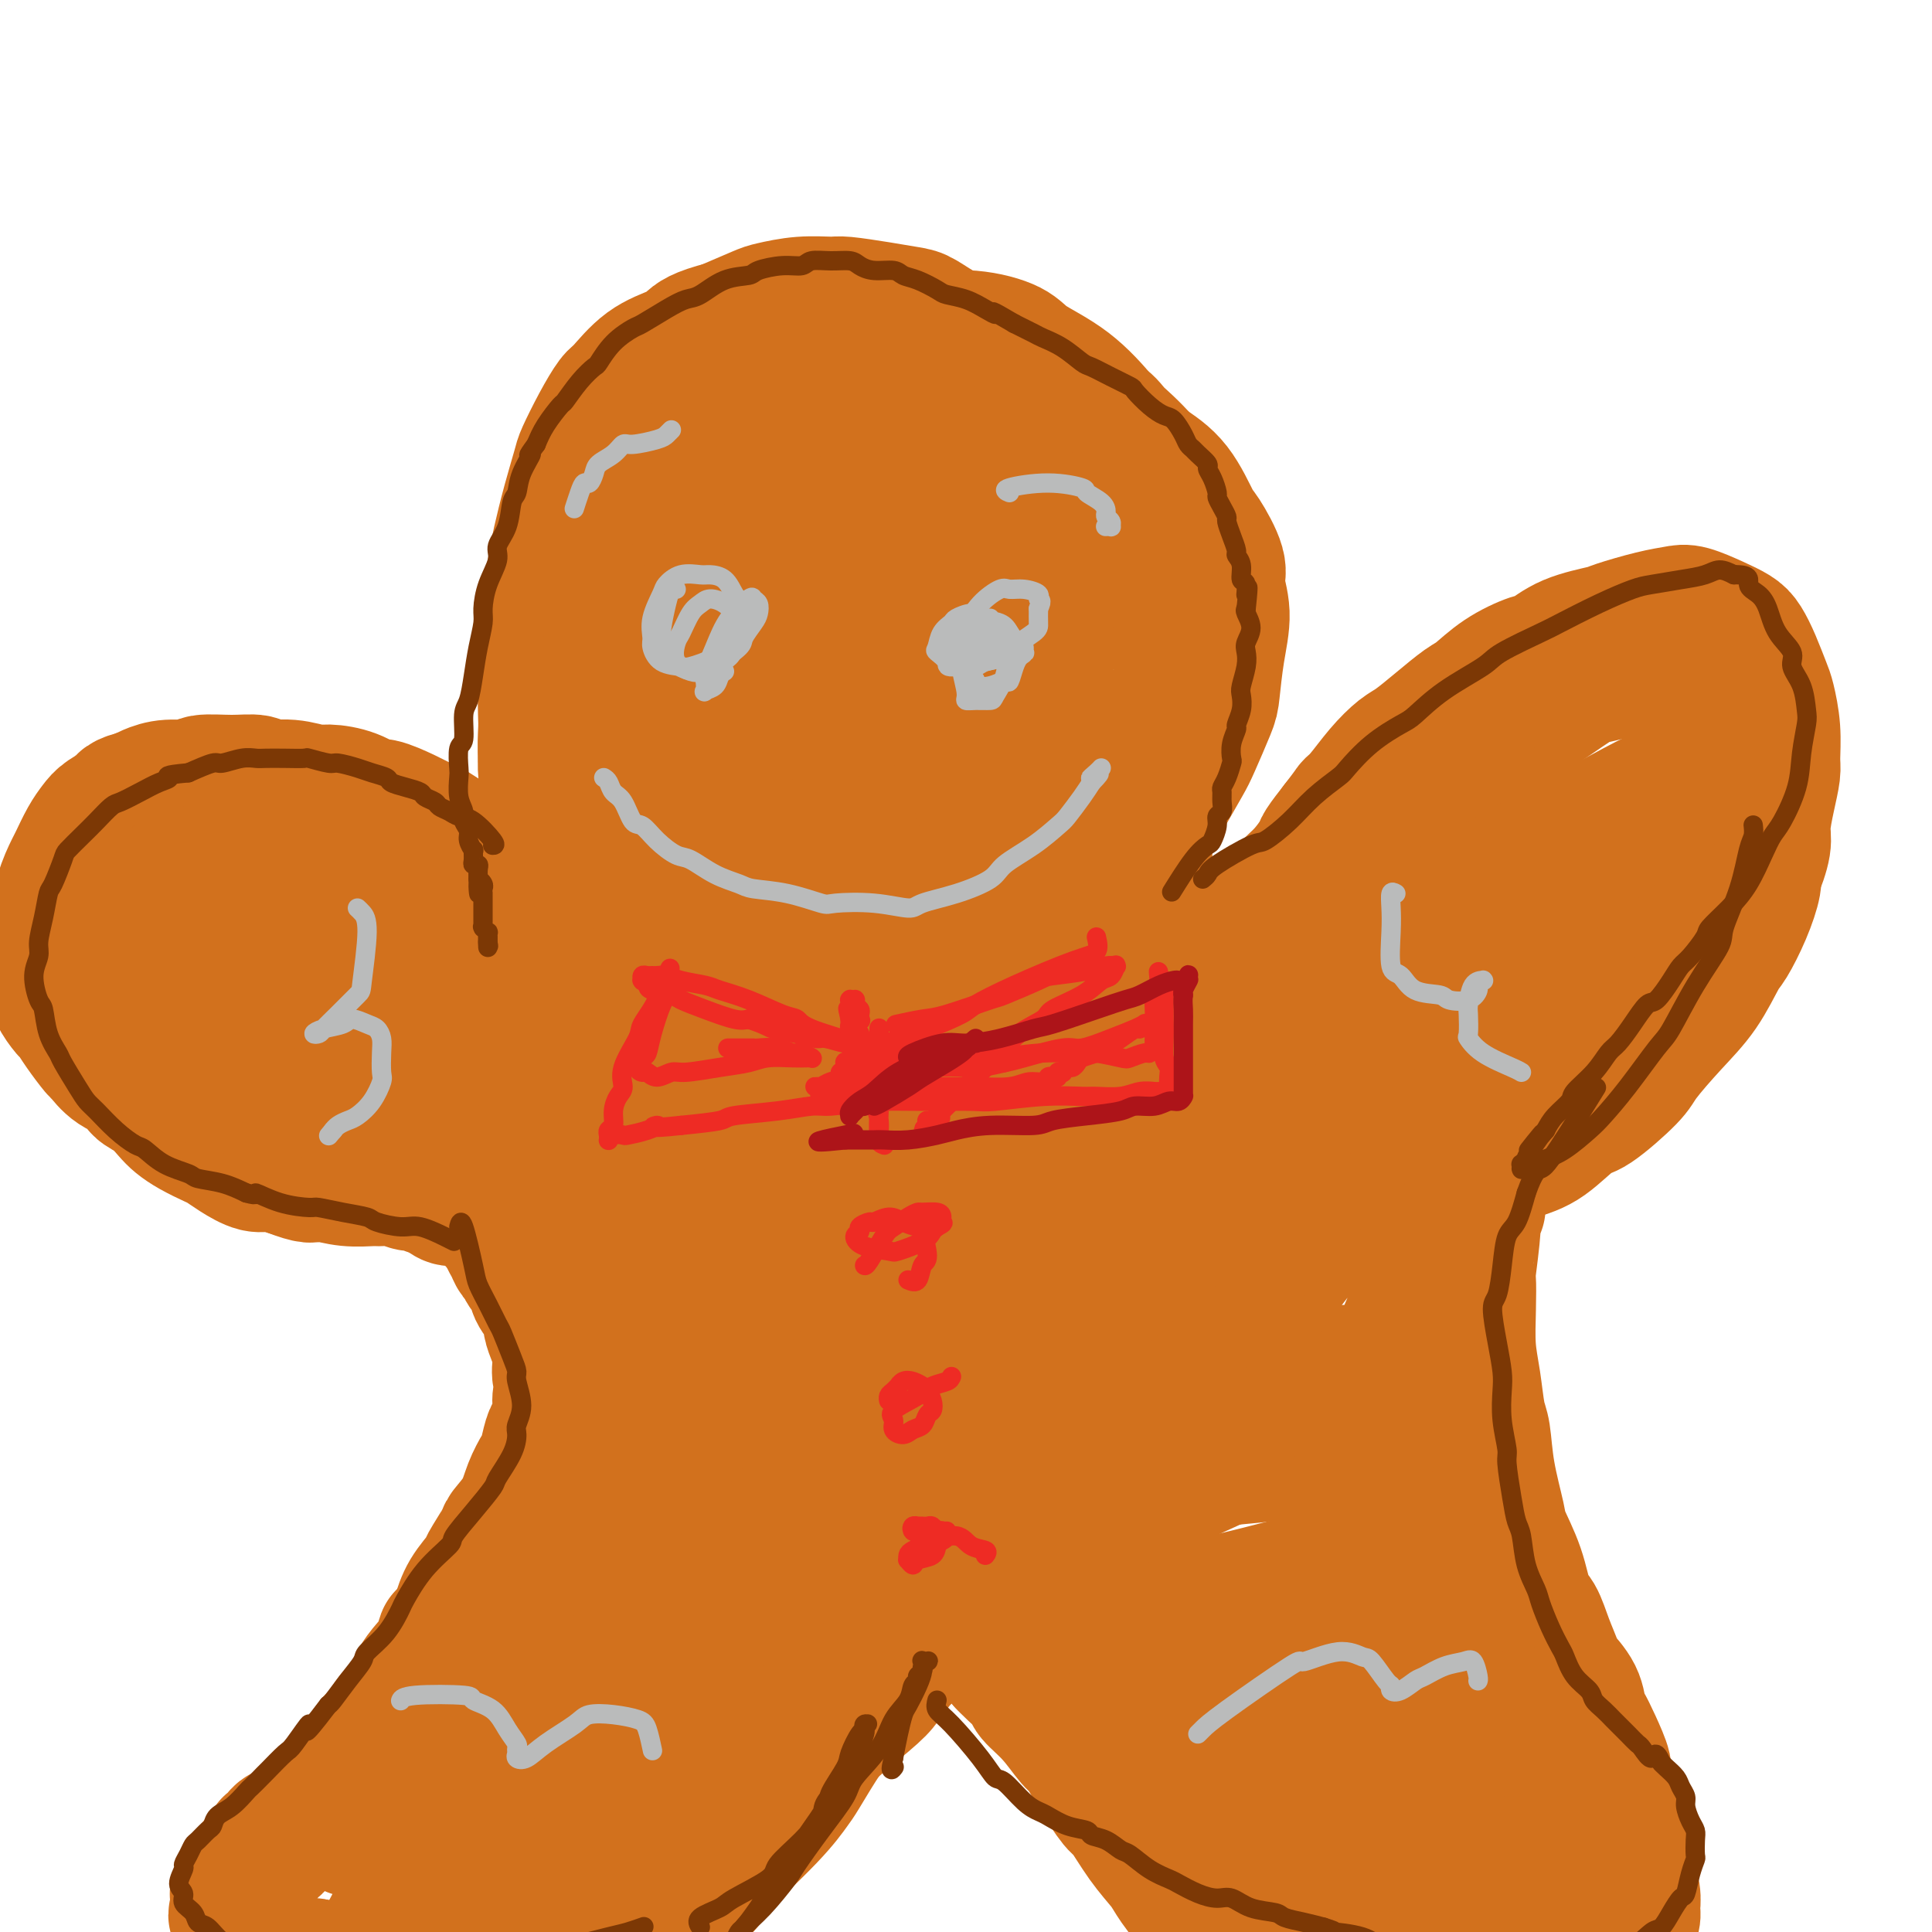 <svg viewBox='0 0 400 400' version='1.1' xmlns='http://www.w3.org/2000/svg' xmlns:xlink='http://www.w3.org/1999/xlink'><g fill='none' stroke='#D2711D' stroke-width='28' stroke-linecap='round' stroke-linejoin='round'><path d='M233,124c-0.250,0.590 -0.501,1.180 -1,0c-0.499,-1.180 -1.247,-4.130 -2,-7c-0.753,-2.870 -1.511,-5.659 -2,-7c-0.489,-1.341 -0.710,-1.232 -1,-2c-0.290,-0.768 -0.649,-2.412 -1,-4c-0.351,-1.588 -0.694,-3.120 -1,-4c-0.306,-0.880 -0.574,-1.110 -1,-2c-0.426,-0.890 -1.011,-2.441 -2,-4c-0.989,-1.559 -2.381,-3.126 -3,-4c-0.619,-0.874 -0.464,-1.055 -1,-2c-0.536,-0.945 -1.762,-2.652 -3,-4c-1.238,-1.348 -2.489,-2.335 -3,-3c-0.511,-0.665 -0.281,-1.006 -1,-2c-0.719,-0.994 -2.388,-2.641 -4,-4c-1.612,-1.359 -3.167,-2.430 -4,-3c-0.833,-0.570 -0.943,-0.639 -2,-1c-1.057,-0.361 -3.060,-1.015 -5,-2c-1.940,-0.985 -3.815,-2.302 -5,-3c-1.185,-0.698 -1.679,-0.776 -3,-1c-1.321,-0.224 -3.467,-0.592 -6,-1c-2.533,-0.408 -5.451,-0.854 -7,-1c-1.549,-0.146 -1.727,0.008 -3,0c-1.273,-0.008 -3.640,-0.177 -6,0c-2.360,0.177 -4.712,0.702 -6,1c-1.288,0.298 -1.511,0.371 -3,1c-1.489,0.629 -4.245,1.815 -7,3'/><path d='M150,68c-5.348,1.360 -6.219,2.259 -7,3c-0.781,0.741 -1.472,1.322 -3,2c-1.528,0.678 -3.895,1.453 -6,3c-2.105,1.547 -3.950,3.867 -5,5c-1.050,1.133 -1.306,1.079 -2,2c-0.694,0.921 -1.825,2.816 -3,5c-1.175,2.184 -2.395,4.657 -3,6c-0.605,1.343 -0.597,1.555 -1,3c-0.403,1.445 -1.217,4.123 -2,7c-0.783,2.877 -1.534,5.952 -2,8c-0.466,2.048 -0.647,3.069 -1,5c-0.353,1.931 -0.879,4.772 -1,8c-0.121,3.228 0.163,6.842 0,9c-0.163,2.158 -0.773,2.859 -1,5c-0.227,2.141 -0.071,5.721 0,9c0.071,3.279 0.057,6.257 0,8c-0.057,1.743 -0.156,2.252 0,4c0.156,1.748 0.567,4.734 1,7c0.433,2.266 0.886,3.812 1,5c0.114,1.188 -0.113,2.017 0,3c0.113,0.983 0.566,2.120 1,3c0.434,0.880 0.848,1.504 1,2c0.152,0.496 0.040,0.862 0,1c-0.040,0.138 -0.010,0.046 0,0c0.010,-0.046 -0.000,-0.045 0,0c0.000,0.045 0.010,0.136 0,0c-0.010,-0.136 -0.041,-0.498 0,-1c0.041,-0.502 0.155,-1.143 0,-2c-0.155,-0.857 -0.577,-1.928 -1,-3'/><path d='M116,175c-0.111,-1.195 0.110,-1.181 0,-2c-0.110,-0.819 -0.551,-2.471 -1,-4c-0.449,-1.529 -0.905,-2.934 -1,-4c-0.095,-1.066 0.171,-1.791 0,-3c-0.171,-1.209 -0.778,-2.900 -1,-5c-0.222,-2.100 -0.060,-4.607 0,-6c0.060,-1.393 0.018,-1.670 0,-3c-0.018,-1.330 -0.012,-3.711 0,-6c0.012,-2.289 0.028,-4.486 0,-6c-0.028,-1.514 -0.101,-2.345 0,-4c0.101,-1.655 0.376,-4.135 1,-7c0.624,-2.865 1.597,-6.115 2,-8c0.403,-1.885 0.235,-2.405 1,-4c0.765,-1.595 2.461,-4.266 4,-7c1.539,-2.734 2.920,-5.532 4,-7c1.080,-1.468 1.859,-1.606 3,-3c1.141,-1.394 2.645,-4.043 5,-6c2.355,-1.957 5.563,-3.220 7,-4c1.437,-0.780 1.104,-1.076 3,-2c1.896,-0.924 6.020,-2.476 10,-4c3.980,-1.524 7.817,-3.021 10,-4c2.183,-0.979 2.713,-1.441 5,-2c2.287,-0.559 6.332,-1.216 10,-2c3.668,-0.784 6.960,-1.694 9,-2c2.040,-0.306 2.830,-0.006 5,0c2.170,0.006 5.722,-0.280 9,0c3.278,0.280 6.282,1.128 8,2c1.718,0.872 2.151,1.770 4,3c1.849,1.230 5.113,2.793 8,5c2.887,2.207 5.396,5.059 7,7c1.604,1.941 2.302,2.970 3,4'/><path d='M231,91c2.385,3.012 3.346,5.040 5,8c1.654,2.960 3.999,6.850 5,9c1.001,2.150 0.656,2.559 1,5c0.344,2.441 1.377,6.915 2,11c0.623,4.085 0.835,7.780 1,10c0.165,2.220 0.283,2.965 0,5c-0.283,2.035 -0.969,5.358 -2,9c-1.031,3.642 -2.409,7.601 -3,10c-0.591,2.399 -0.397,3.238 -1,5c-0.603,1.762 -2.003,4.448 -3,7c-0.997,2.552 -1.592,4.971 -2,6c-0.408,1.029 -0.630,0.668 -1,1c-0.370,0.332 -0.888,1.358 -1,2c-0.112,0.642 0.181,0.902 0,1c-0.181,0.098 -0.836,0.034 -1,0c-0.164,-0.034 0.162,-0.040 1,-1c0.838,-0.960 2.187,-2.875 3,-4c0.813,-1.125 1.090,-1.460 2,-3c0.910,-1.540 2.453,-4.284 4,-7c1.547,-2.716 3.096,-5.403 4,-7c0.904,-1.597 1.161,-2.106 2,-4c0.839,-1.894 2.259,-5.175 3,-7c0.741,-1.825 0.804,-2.193 1,-4c0.196,-1.807 0.526,-5.052 1,-8c0.474,-2.948 1.093,-5.601 1,-8c-0.093,-2.399 -0.897,-4.546 -1,-6c-0.103,-1.454 0.494,-2.216 0,-4c-0.494,-1.784 -2.081,-4.592 -3,-6c-0.919,-1.408 -1.171,-1.418 -2,-3c-0.829,-1.582 -2.237,-4.738 -4,-7c-1.763,-2.262 -3.882,-3.631 -6,-5'/><path d='M237,96c-3.118,-3.541 -4.914,-4.894 -6,-6c-1.086,-1.106 -1.462,-1.966 -3,-3c-1.538,-1.034 -4.238,-2.243 -7,-4c-2.762,-1.757 -5.588,-4.064 -7,-5c-1.412,-0.936 -1.411,-0.503 -3,-1c-1.589,-0.497 -4.768,-1.924 -8,-3c-3.232,-1.076 -6.518,-1.802 -8,-2c-1.482,-0.198 -1.160,0.132 -3,0c-1.840,-0.132 -5.844,-0.727 -8,-1c-2.156,-0.273 -2.466,-0.225 -4,0c-1.534,0.225 -4.294,0.626 -7,1c-2.706,0.374 -5.360,0.722 -8,2c-2.640,1.278 -5.267,3.486 -7,5c-1.733,1.514 -2.572,2.334 -4,4c-1.428,1.666 -3.446,4.179 -6,7c-2.554,2.821 -5.643,5.949 -7,8c-1.357,2.051 -0.983,3.024 -2,5c-1.017,1.976 -3.425,4.954 -5,8c-1.575,3.046 -2.316,6.161 -3,8c-0.684,1.839 -1.310,2.401 -2,4c-0.690,1.599 -1.443,4.235 -2,7c-0.557,2.765 -0.916,5.659 -1,7c-0.084,1.341 0.107,1.130 0,2c-0.107,0.870 -0.513,2.821 0,5c0.513,2.179 1.946,4.587 3,6c1.054,1.413 1.730,1.832 2,2c0.270,0.168 0.135,0.084 0,0'/><path d='M237,177c-1.093,-0.399 -2.187,-0.798 -3,0c-0.813,0.798 -1.346,2.794 -2,4c-0.654,1.206 -1.429,1.623 -2,3c-0.571,1.377 -0.938,3.716 -1,5c-0.062,1.284 0.182,1.514 0,2c-0.182,0.486 -0.791,1.229 -1,2c-0.209,0.771 -0.019,1.568 0,2c0.019,0.432 -0.134,0.497 0,1c0.134,0.503 0.554,1.445 1,2c0.446,0.555 0.919,0.723 1,1c0.081,0.277 -0.230,0.664 0,1c0.230,0.336 1.000,0.623 2,1c1.000,0.377 2.229,0.845 3,1c0.771,0.155 1.083,-0.001 2,0c0.917,0.001 2.438,0.161 4,0c1.562,-0.161 3.166,-0.643 4,-1c0.834,-0.357 0.900,-0.591 2,-1c1.100,-0.409 3.234,-0.995 5,-2c1.766,-1.005 3.165,-2.429 4,-3c0.835,-0.571 1.108,-0.290 2,-1c0.892,-0.710 2.404,-2.411 4,-4c1.596,-1.589 3.277,-3.068 4,-4c0.723,-0.932 0.489,-1.319 1,-2c0.511,-0.681 1.766,-1.657 3,-3c1.234,-1.343 2.448,-3.054 3,-4c0.552,-0.946 0.444,-1.127 1,-2c0.556,-0.873 1.778,-2.436 3,-4'/><path d='M277,171c2.929,-3.789 2.750,-3.762 3,-4c0.250,-0.238 0.929,-0.740 2,-2c1.071,-1.260 2.535,-3.276 4,-5c1.465,-1.724 2.932,-3.156 4,-4c1.068,-0.844 1.735,-1.100 3,-2c1.265,-0.900 3.126,-2.445 5,-4c1.874,-1.555 3.760,-3.122 5,-4c1.240,-0.878 1.833,-1.068 3,-2c1.167,-0.932 2.908,-2.607 5,-4c2.092,-1.393 4.534,-2.505 6,-3c1.466,-0.495 1.956,-0.374 3,-1c1.044,-0.626 2.643,-1.999 5,-3c2.357,-1.001 5.472,-1.629 7,-2c1.528,-0.371 1.468,-0.486 3,-1c1.532,-0.514 4.655,-1.428 7,-2c2.345,-0.572 3.913,-0.804 5,-1c1.087,-0.196 1.695,-0.357 3,0c1.305,0.357 3.309,1.233 5,2c1.691,0.767 3.069,1.424 4,2c0.931,0.576 1.416,1.072 2,2c0.584,0.928 1.267,2.290 2,4c0.733,1.710 1.518,3.769 2,5c0.482,1.231 0.662,1.636 1,3c0.338,1.364 0.832,3.688 1,6c0.168,2.312 0.008,4.612 0,6c-0.008,1.388 0.136,1.864 0,3c-0.136,1.136 -0.553,2.931 -1,5c-0.447,2.069 -0.924,4.410 -1,6c-0.076,1.590 0.249,2.428 0,4c-0.249,1.572 -1.071,3.878 -2,6c-0.929,2.122 -1.964,4.061 -3,6'/><path d='M360,187c-0.860,2.288 -0.511,2.008 -1,3c-0.489,0.992 -1.815,3.256 -3,5c-1.185,1.744 -2.228,2.966 -3,4c-0.772,1.034 -1.271,1.879 -2,3c-0.729,1.121 -1.686,2.519 -3,4c-1.314,1.481 -2.985,3.045 -4,4c-1.015,0.955 -1.373,1.300 -2,2c-0.627,0.700 -1.523,1.753 -3,3c-1.477,1.247 -3.536,2.687 -5,4c-1.464,1.313 -2.333,2.500 -3,3c-0.667,0.500 -1.132,0.313 -2,1c-0.868,0.687 -2.140,2.249 -3,3c-0.860,0.751 -1.310,0.690 -2,1c-0.690,0.310 -1.621,0.990 -3,2c-1.379,1.010 -3.205,2.349 -4,3c-0.795,0.651 -0.560,0.613 -1,1c-0.440,0.387 -1.556,1.199 -3,2c-1.444,0.801 -3.216,1.590 -4,2c-0.784,0.410 -0.578,0.439 -1,1c-0.422,0.561 -1.471,1.652 -2,2c-0.529,0.348 -0.538,-0.046 -1,0c-0.462,0.046 -1.379,0.534 -2,1c-0.621,0.466 -0.948,0.910 -1,1c-0.052,0.090 0.171,-0.175 0,0c-0.171,0.175 -0.736,0.790 -1,1c-0.264,0.210 -0.226,0.015 0,0c0.226,-0.015 0.641,0.151 1,0c0.359,-0.151 0.663,-0.618 1,-1c0.337,-0.382 0.706,-0.680 2,-1c1.294,-0.320 3.513,-0.663 5,-1c1.487,-0.337 2.244,-0.669 3,-1'/><path d='M313,239c3.114,-1.004 4.900,-1.515 7,-3c2.100,-1.485 4.514,-3.946 6,-5c1.486,-1.054 2.046,-0.701 4,-2c1.954,-1.299 5.304,-4.250 7,-6c1.696,-1.750 1.738,-2.300 3,-4c1.262,-1.700 3.745,-4.549 6,-7c2.255,-2.451 4.283,-4.502 6,-7c1.717,-2.498 3.125,-5.443 4,-7c0.875,-1.557 1.218,-1.726 2,-3c0.782,-1.274 2.004,-3.652 3,-6c0.996,-2.348 1.766,-4.666 2,-6c0.234,-1.334 -0.069,-1.683 0,-3c0.069,-1.317 0.509,-3.603 1,-6c0.491,-2.397 1.034,-4.904 1,-6c-0.034,-1.096 -0.646,-0.781 -1,-2c-0.354,-1.219 -0.449,-3.973 -1,-6c-0.551,-2.027 -1.557,-3.327 -2,-4c-0.443,-0.673 -0.321,-0.718 -1,-2c-0.679,-1.282 -2.157,-3.801 -3,-5c-0.843,-1.199 -1.049,-1.077 -2,-2c-0.951,-0.923 -2.647,-2.889 -4,-4c-1.353,-1.111 -2.362,-1.366 -4,-2c-1.638,-0.634 -3.905,-1.648 -5,-2c-1.095,-0.352 -1.018,-0.042 -2,0c-0.982,0.042 -3.021,-0.185 -5,0c-1.979,0.185 -3.896,0.782 -5,1c-1.104,0.218 -1.395,0.059 -3,1c-1.605,0.941 -4.523,2.984 -6,4c-1.477,1.016 -1.513,1.004 -3,2c-1.487,0.996 -4.425,2.999 -7,5c-2.575,2.001 -4.788,4.001 -7,6'/><path d='M304,158c-4.144,3.018 -3.006,2.065 -4,3c-0.994,0.935 -4.122,3.760 -7,6c-2.878,2.240 -5.506,3.896 -7,5c-1.494,1.104 -1.854,1.655 -3,3c-1.146,1.345 -3.078,3.485 -5,5c-1.922,1.515 -3.835,2.406 -6,4c-2.165,1.594 -4.583,3.891 -6,5c-1.417,1.109 -1.833,1.031 -2,1c-0.167,-0.031 -0.083,-0.016 0,0'/><path d='M112,187c-0.343,-0.249 -0.685,-0.498 -1,-1c-0.315,-0.502 -0.602,-1.255 -2,-2c-1.398,-0.745 -3.907,-1.480 -5,-2c-1.093,-0.520 -0.771,-0.825 -1,-1c-0.229,-0.175 -1.010,-0.222 -2,-1c-0.990,-0.778 -2.189,-2.288 -3,-3c-0.811,-0.712 -1.233,-0.627 -2,-1c-0.767,-0.373 -1.880,-1.204 -3,-2c-1.120,-0.796 -2.249,-1.556 -3,-2c-0.751,-0.444 -1.126,-0.570 -2,-1c-0.874,-0.430 -2.247,-1.163 -4,-2c-1.753,-0.837 -3.885,-1.778 -5,-2c-1.115,-0.222 -1.213,0.276 -2,0c-0.787,-0.276 -2.263,-1.327 -4,-2c-1.737,-0.673 -3.734,-0.969 -5,-1c-1.266,-0.031 -1.802,0.202 -3,0c-1.198,-0.202 -3.057,-0.840 -5,-1c-1.943,-0.160 -3.970,0.157 -5,0c-1.030,-0.157 -1.062,-0.789 -2,-1c-0.938,-0.211 -2.783,-0.001 -5,0c-2.217,0.001 -4.807,-0.207 -6,0c-1.193,0.207 -0.990,0.829 -2,1c-1.010,0.171 -3.233,-0.108 -5,0c-1.767,0.108 -3.076,0.602 -4,1c-0.924,0.398 -1.462,0.699 -2,1'/><path d='M29,165c-3.689,0.820 -3.412,1.368 -4,2c-0.588,0.632 -2.040,1.346 -3,2c-0.960,0.654 -1.427,1.247 -2,2c-0.573,0.753 -1.253,1.666 -2,3c-0.747,1.334 -1.563,3.089 -2,4c-0.437,0.911 -0.495,0.979 -1,2c-0.505,1.021 -1.457,2.995 -2,5c-0.543,2.005 -0.677,4.039 -1,5c-0.323,0.961 -0.834,0.847 -1,2c-0.166,1.153 0.015,3.574 0,5c-0.015,1.426 -0.226,1.858 0,3c0.226,1.142 0.888,2.993 1,4c0.112,1.007 -0.327,1.171 0,2c0.327,0.829 1.420,2.325 2,3c0.580,0.675 0.646,0.530 1,1c0.354,0.470 0.995,1.554 2,3c1.005,1.446 2.372,3.255 3,4c0.628,0.745 0.517,0.425 1,1c0.483,0.575 1.561,2.045 3,3c1.439,0.955 3.238,1.397 4,2c0.762,0.603 0.485,1.369 1,2c0.515,0.631 1.822,1.129 3,2c1.178,0.871 2.226,2.117 3,3c0.774,0.883 1.273,1.405 2,2c0.727,0.595 1.682,1.263 3,2c1.318,0.737 2.999,1.542 4,2c1.001,0.458 1.324,0.570 2,1c0.676,0.430 1.707,1.177 3,2c1.293,0.823 2.848,1.722 4,2c1.152,0.278 1.901,-0.063 3,0c1.099,0.063 2.550,0.532 4,1'/><path d='M60,242c4.630,1.790 4.706,1.264 5,1c0.294,-0.264 0.805,-0.268 2,0c1.195,0.268 3.072,0.808 5,1c1.928,0.192 3.906,0.036 5,0c1.094,-0.036 1.304,0.047 2,0c0.696,-0.047 1.879,-0.223 3,0c1.121,0.223 2.180,0.845 3,1c0.820,0.155 1.400,-0.156 2,0c0.600,0.156 1.219,0.777 2,1c0.781,0.223 1.725,0.046 2,0c0.275,-0.046 -0.119,0.040 0,0c0.119,-0.040 0.750,-0.207 1,0c0.250,0.207 0.120,0.788 0,1c-0.120,0.212 -0.228,0.057 0,0c0.228,-0.057 0.793,-0.015 1,0c0.207,0.015 0.055,0.004 0,0c-0.055,-0.004 -0.015,-0.001 0,0c0.015,0.001 0.004,0.000 0,0c-0.004,-0.000 -0.001,-0.000 0,0c0.001,0.000 0.000,0.000 0,0c-0.000,-0.000 -0.000,-0.000 0,0'/><path d='M93,247c5.121,0.713 1.425,-0.005 0,0c-1.425,0.005 -0.578,0.733 0,1c0.578,0.267 0.886,0.071 1,0c0.114,-0.071 0.034,-0.019 0,0c-0.034,0.019 -0.023,0.005 0,0c0.023,-0.005 0.058,-0.001 0,0c-0.058,0.001 -0.208,0.000 0,0c0.208,-0.000 0.774,-0.000 1,0c0.226,0.000 0.112,0.000 0,0c-0.112,-0.000 -0.222,-0.000 0,0c0.222,0.000 0.777,0.000 1,0c0.223,-0.000 0.115,-0.000 0,0c-0.115,0.000 -0.237,0.000 0,0c0.237,-0.000 0.833,-0.001 1,0c0.167,0.001 -0.095,0.004 0,0c0.095,-0.004 0.548,-0.015 1,0c0.452,0.015 0.905,0.055 1,0c0.095,-0.055 -0.167,-0.207 0,0c0.167,0.207 0.762,0.772 1,1c0.238,0.228 0.120,0.118 0,0c-0.120,-0.118 -0.242,-0.243 0,0c0.242,0.243 0.849,0.853 1,1c0.151,0.147 -0.153,-0.168 0,0c0.153,0.168 0.763,0.818 1,1c0.237,0.182 0.102,-0.105 0,0c-0.102,0.105 -0.172,0.601 0,1c0.172,0.399 0.586,0.699 1,1'/><path d='M103,253c1.709,1.104 0.983,0.863 1,1c0.017,0.137 0.778,0.652 1,1c0.222,0.348 -0.097,0.530 0,1c0.097,0.470 0.608,1.228 1,2c0.392,0.772 0.664,1.557 1,2c0.336,0.443 0.738,0.545 1,1c0.262,0.455 0.386,1.263 1,2c0.614,0.737 1.719,1.404 2,2c0.281,0.596 -0.262,1.121 0,2c0.262,0.879 1.328,2.112 2,3c0.672,0.888 0.951,1.430 1,2c0.049,0.570 -0.132,1.169 0,2c0.132,0.831 0.576,1.895 1,3c0.424,1.105 0.828,2.252 1,3c0.172,0.748 0.114,1.099 0,2c-0.114,0.901 -0.282,2.353 0,3c0.282,0.647 1.015,0.489 1,1c-0.015,0.511 -0.778,1.692 -1,3c-0.222,1.308 0.096,2.744 0,4c-0.096,1.256 -0.606,2.334 -1,3c-0.394,0.666 -0.670,0.922 -1,2c-0.330,1.078 -0.712,2.979 -1,4c-0.288,1.021 -0.481,1.162 -1,2c-0.519,0.838 -1.366,2.372 -2,4c-0.634,1.628 -1.057,3.351 -2,5c-0.943,1.649 -2.406,3.223 -3,4c-0.594,0.777 -0.319,0.755 -1,2c-0.681,1.245 -2.316,3.756 -3,5c-0.684,1.244 -0.415,1.219 -1,2c-0.585,0.781 -2.024,2.366 -3,4c-0.976,1.634 -1.488,3.317 -2,5'/><path d='M95,335c-3.908,7.274 -3.178,4.460 -3,4c0.178,-0.460 -0.198,1.432 -1,3c-0.802,1.568 -2.031,2.810 -3,4c-0.969,1.190 -1.677,2.329 -2,3c-0.323,0.671 -0.261,0.875 -1,2c-0.739,1.125 -2.281,3.173 -3,4c-0.719,0.827 -0.616,0.435 -1,1c-0.384,0.565 -1.255,2.087 -2,3c-0.745,0.913 -1.366,1.219 -2,2c-0.634,0.781 -1.283,2.039 -2,3c-0.717,0.961 -1.502,1.624 -2,2c-0.498,0.376 -0.710,0.463 -1,1c-0.290,0.537 -0.659,1.524 -1,2c-0.341,0.476 -0.653,0.442 -1,1c-0.347,0.558 -0.728,1.708 -1,2c-0.272,0.292 -0.435,-0.272 -1,0c-0.565,0.272 -1.531,1.382 -2,2c-0.469,0.618 -0.439,0.743 -1,1c-0.561,0.257 -1.712,0.645 -2,1c-0.288,0.355 0.288,0.677 0,1c-0.288,0.323 -1.439,0.645 -2,1c-0.561,0.355 -0.530,0.741 -1,1c-0.470,0.259 -1.440,0.389 -2,1c-0.560,0.611 -0.710,1.703 -1,2c-0.290,0.297 -0.722,-0.201 -1,0c-0.278,0.201 -0.404,1.100 -1,2c-0.596,0.900 -1.662,1.799 -2,2c-0.338,0.201 0.054,-0.297 0,0c-0.054,0.297 -0.553,1.388 -1,2c-0.447,0.612 -0.842,0.746 -1,1c-0.158,0.254 -0.079,0.627 0,1'/><path d='M51,390c-3.026,3.146 -1.593,2.013 -1,2c0.593,-0.013 0.344,1.096 0,2c-0.344,0.904 -0.783,1.603 -1,2c-0.217,0.397 -0.212,0.491 0,1c0.212,0.509 0.633,1.432 1,2c0.367,0.568 0.682,0.782 1,1c0.318,0.218 0.640,0.439 1,1c0.360,0.561 0.758,1.461 1,2c0.242,0.539 0.329,0.718 1,1c0.671,0.282 1.924,0.667 3,1c1.076,0.333 1.973,0.615 3,1c1.027,0.385 2.184,0.874 3,1c0.816,0.126 1.290,-0.111 2,0c0.710,0.111 1.655,0.569 3,1c1.345,0.431 3.090,0.834 4,1c0.910,0.166 0.986,0.096 2,0c1.014,-0.096 2.966,-0.218 4,0c1.034,0.218 1.149,0.775 2,1c0.851,0.225 2.437,0.116 4,0c1.563,-0.116 3.102,-0.241 4,0c0.898,0.241 1.154,0.846 2,1c0.846,0.154 2.282,-0.143 4,0c1.718,0.143 3.717,0.727 5,1c1.283,0.273 1.851,0.234 3,0c1.149,-0.234 2.879,-0.664 5,-1c2.121,-0.336 4.634,-0.577 6,-1c1.366,-0.423 1.584,-1.028 3,-2c1.416,-0.972 4.029,-2.312 7,-4c2.971,-1.688 6.300,-3.724 8,-5c1.700,-1.276 1.771,-1.793 3,-3c1.229,-1.207 3.614,-3.103 6,-5'/><path d='M140,391c5.254,-3.845 4.888,-3.956 6,-5c1.112,-1.044 3.701,-3.020 5,-4c1.299,-0.980 1.309,-0.963 2,-2c0.691,-1.037 2.065,-3.128 3,-4c0.935,-0.872 1.431,-0.525 2,-1c0.569,-0.475 1.210,-1.774 2,-3c0.790,-1.226 1.728,-2.381 2,-3c0.272,-0.619 -0.123,-0.702 0,-1c0.123,-0.298 0.764,-0.811 1,-1c0.236,-0.189 0.067,-0.054 0,0c-0.067,0.054 -0.034,0.027 0,0'/><path d='M146,390c-0.075,0.195 -0.150,0.391 0,0c0.150,-0.391 0.524,-1.368 3,-4c2.476,-2.632 7.056,-6.917 10,-10c2.944,-3.083 4.254,-4.963 5,-6c0.746,-1.037 0.927,-1.232 2,-3c1.073,-1.768 3.038,-5.110 5,-8c1.962,-2.890 3.922,-5.327 5,-7c1.078,-1.673 1.273,-2.580 2,-4c0.727,-1.420 1.984,-3.351 3,-5c1.016,-1.649 1.789,-3.016 2,-4c0.211,-0.984 -0.141,-1.584 0,-2c0.141,-0.416 0.775,-0.648 1,-1c0.225,-0.352 0.043,-0.823 0,-1c-0.043,-0.177 0.055,-0.059 0,0c-0.055,0.059 -0.262,0.058 0,0c0.262,-0.058 0.995,-0.173 1,0c0.005,0.173 -0.717,0.635 -1,1c-0.283,0.365 -0.128,0.634 0,1c0.128,0.366 0.230,0.830 0,1c-0.230,0.170 -0.793,0.046 -1,0c-0.207,-0.046 -0.059,-0.013 0,0c0.059,0.013 0.030,0.007 0,0'/><path d='M306,250c-0.453,-0.187 -0.906,-0.374 -1,0c-0.094,0.374 0.170,1.308 0,4c-0.170,2.692 -0.775,7.140 -1,9c-0.225,1.860 -0.072,1.131 0,2c0.072,0.869 0.061,3.334 0,6c-0.061,2.666 -0.172,5.531 0,8c0.172,2.469 0.628,4.542 1,7c0.372,2.458 0.661,5.302 1,7c0.339,1.698 0.727,2.251 1,4c0.273,1.749 0.429,4.696 1,8c0.571,3.304 1.557,6.966 2,9c0.443,2.034 0.345,2.440 1,4c0.655,1.560 2.064,4.274 3,7c0.936,2.726 1.401,5.463 2,7c0.599,1.537 1.334,1.873 2,3c0.666,1.127 1.264,3.044 2,5c0.736,1.956 1.611,3.951 2,5c0.389,1.049 0.292,1.153 1,2c0.708,0.847 2.222,2.437 3,4c0.778,1.563 0.819,3.098 1,4c0.181,0.902 0.500,1.171 1,2c0.500,0.829 1.181,2.218 2,4c0.819,1.782 1.778,3.958 2,5c0.222,1.042 -0.291,0.949 0,2c0.291,1.051 1.386,3.244 2,5c0.614,1.756 0.747,3.073 1,4c0.253,0.927 0.627,1.463 1,2'/><path d='M336,379c3.957,10.721 0.850,5.022 0,4c-0.850,-1.022 0.558,2.631 1,4c0.442,1.369 -0.081,0.453 0,1c0.081,0.547 0.768,2.556 1,4c0.232,1.444 0.010,2.323 0,3c-0.010,0.677 0.191,1.154 0,2c-0.191,0.846 -0.773,2.062 -1,3c-0.227,0.938 -0.097,1.598 0,2c0.097,0.402 0.162,0.544 0,1c-0.162,0.456 -0.550,1.225 -1,2c-0.450,0.775 -0.961,1.556 -1,2c-0.039,0.444 0.394,0.552 0,1c-0.394,0.448 -1.615,1.237 -2,2c-0.385,0.763 0.066,1.500 0,2c-0.066,0.500 -0.650,0.763 -1,1c-0.350,0.237 -0.465,0.450 -1,1c-0.535,0.550 -1.491,1.439 -2,2c-0.509,0.561 -0.573,0.794 -1,1c-0.427,0.206 -1.218,0.385 -2,1c-0.782,0.615 -1.556,1.666 -2,2c-0.444,0.334 -0.557,-0.050 -1,0c-0.443,0.050 -1.217,0.535 -2,1c-0.783,0.465 -1.575,0.909 -2,1c-0.425,0.091 -0.483,-0.172 -1,0c-0.517,0.172 -1.494,0.778 -2,1c-0.506,0.222 -0.540,0.059 -1,0c-0.460,-0.059 -1.347,-0.016 -2,0c-0.653,0.016 -1.072,0.004 -2,0c-0.928,-0.004 -2.365,-0.001 -3,0c-0.635,0.001 -0.467,0.000 -1,0c-0.533,-0.000 -1.766,-0.000 -3,0'/><path d='M304,423c-3.900,0.302 -3.649,-0.444 -4,-1c-0.351,-0.556 -1.303,-0.922 -2,-1c-0.697,-0.078 -1.140,0.133 -2,0c-0.860,-0.133 -2.136,-0.610 -3,-1c-0.864,-0.390 -1.314,-0.695 -2,-1c-0.686,-0.305 -1.607,-0.612 -3,-1c-1.393,-0.388 -3.259,-0.857 -4,-1c-0.741,-0.143 -0.356,0.042 -1,0c-0.644,-0.042 -2.316,-0.310 -4,-1c-1.684,-0.690 -3.382,-1.800 -4,-2c-0.618,-0.200 -0.158,0.512 -1,0c-0.842,-0.512 -2.986,-2.249 -4,-3c-1.014,-0.751 -0.898,-0.518 -2,-1c-1.102,-0.482 -3.421,-1.681 -5,-3c-1.579,-1.319 -2.419,-2.759 -4,-4c-1.581,-1.241 -3.902,-2.284 -5,-3c-1.098,-0.716 -0.971,-1.105 -2,-2c-1.029,-0.895 -3.214,-2.296 -5,-4c-1.786,-1.704 -3.173,-3.709 -4,-5c-0.827,-1.291 -1.096,-1.866 -2,-3c-0.904,-1.134 -2.445,-2.826 -4,-5c-1.555,-2.174 -3.125,-4.831 -4,-6c-0.875,-1.169 -1.055,-0.850 -2,-2c-0.945,-1.150 -2.657,-3.768 -4,-6c-1.343,-2.232 -2.319,-4.077 -3,-5c-0.681,-0.923 -1.068,-0.922 -2,-2c-0.932,-1.078 -2.410,-3.234 -4,-5c-1.590,-1.766 -3.292,-3.144 -4,-4c-0.708,-0.856 -0.421,-1.192 -1,-2c-0.579,-0.808 -2.022,-2.088 -3,-3c-0.978,-0.912 -1.489,-1.456 -2,-2'/><path d='M208,344c-7.461,-9.175 -3.112,-4.111 -2,-3c1.112,1.111 -1.012,-1.730 -2,-3c-0.988,-1.270 -0.839,-0.967 -1,-1c-0.161,-0.033 -0.631,-0.401 -1,-1c-0.369,-0.599 -0.638,-1.431 -1,-2c-0.362,-0.569 -0.818,-0.877 -1,-1c-0.182,-0.123 -0.091,-0.062 0,0'/><path d='M104,363c0.016,0.783 0.031,1.566 -1,2c-1.031,0.434 -3.109,0.519 -5,1c-1.891,0.481 -3.595,1.359 -7,3c-3.405,1.641 -8.511,4.045 -11,5c-2.489,0.955 -2.362,0.460 -3,1c-0.638,0.540 -2.043,2.114 -3,3c-0.957,0.886 -1.467,1.085 -1,0c0.467,-1.085 1.911,-3.452 3,-5c1.089,-1.548 1.823,-2.275 5,-6c3.177,-3.725 8.799,-10.449 12,-14c3.201,-3.551 3.983,-3.931 7,-7c3.017,-3.069 8.269,-8.829 13,-14c4.731,-5.171 8.942,-9.752 11,-12c2.058,-2.248 1.965,-2.161 3,-3c1.035,-0.839 3.200,-2.604 4,-3c0.800,-0.396 0.234,0.577 0,1c-0.234,0.423 -0.138,0.295 -2,3c-1.862,2.705 -5.683,8.243 -10,15c-4.317,6.757 -9.130,14.731 -12,19c-2.870,4.269 -3.797,4.831 -6,9c-2.203,4.169 -5.680,11.943 -9,18c-3.320,6.057 -6.481,10.395 -8,13c-1.519,2.605 -1.395,3.478 -2,5c-0.605,1.522 -1.938,3.695 -2,4c-0.062,0.305 1.148,-1.258 2,-2c0.852,-0.742 1.347,-0.664 3,-3c1.653,-2.336 4.465,-7.084 9,-13c4.535,-5.916 10.793,-12.998 14,-17c3.207,-4.002 3.363,-4.924 7,-9c3.637,-4.076 10.753,-11.308 16,-17c5.247,-5.692 8.623,-9.846 12,-14'/><path d='M143,326c10.545,-12.387 5.409,-5.853 5,-5c-0.409,0.853 3.909,-3.973 6,-6c2.091,-2.027 1.957,-1.255 2,-1c0.043,0.255 0.265,-0.005 0,0c-0.265,0.005 -1.018,0.277 -4,3c-2.982,2.723 -8.193,7.897 -11,11c-2.807,3.103 -3.211,4.136 -6,8c-2.789,3.864 -7.963,10.559 -13,18c-5.037,7.441 -9.937,15.629 -13,20c-3.063,4.371 -4.289,4.924 -7,9c-2.711,4.076 -6.908,11.673 -10,17c-3.092,5.327 -5.081,8.384 -6,10c-0.919,1.616 -0.769,1.791 -1,2c-0.231,0.209 -0.844,0.453 0,0c0.844,-0.453 3.146,-1.601 7,-6c3.854,-4.399 9.260,-12.047 12,-16c2.740,-3.953 2.814,-4.212 7,-9c4.186,-4.788 12.484,-14.107 17,-19c4.516,-4.893 5.249,-5.360 9,-9c3.751,-3.640 10.521,-10.454 16,-16c5.479,-5.546 9.666,-9.823 12,-12c2.334,-2.177 2.814,-2.255 4,-3c1.186,-0.745 3.079,-2.159 4,-3c0.921,-0.841 0.871,-1.109 1,-1c0.129,0.109 0.438,0.596 0,1c-0.438,0.404 -1.621,0.725 -4,3c-2.379,2.275 -5.952,6.505 -8,9c-2.048,2.495 -2.569,3.256 -5,6c-2.431,2.744 -6.770,7.469 -11,13c-4.230,5.531 -8.351,11.866 -11,16c-2.649,4.134 -3.824,6.067 -5,8'/><path d='M130,374c-8.413,10.896 -7.947,10.637 -9,13c-1.053,2.363 -3.626,7.347 -5,10c-1.374,2.653 -1.548,2.974 -2,4c-0.452,1.026 -1.180,2.755 -1,4c0.180,1.245 1.270,2.004 2,2c0.730,-0.004 1.102,-0.772 3,-2c1.898,-1.228 5.324,-2.917 10,-7c4.676,-4.083 10.603,-10.562 14,-14c3.397,-3.438 4.265,-3.835 8,-7c3.735,-3.165 10.336,-9.097 16,-14c5.664,-4.903 10.392,-8.778 13,-11c2.608,-2.222 3.096,-2.790 4,-4c0.904,-1.210 2.223,-3.061 3,-4c0.777,-0.939 1.012,-0.968 1,-1c-0.012,-0.032 -0.272,-0.069 -1,0c-0.728,0.069 -1.926,0.245 -4,1c-2.074,0.755 -5.025,2.090 -7,3c-1.975,0.910 -2.974,1.396 -5,3c-2.026,1.604 -5.079,4.325 -8,6c-2.921,1.675 -5.711,2.305 -7,3c-1.289,0.695 -1.077,1.454 -2,2c-0.923,0.546 -2.979,0.878 -4,1c-1.021,0.122 -1.006,0.035 -1,0c0.006,-0.035 0.003,-0.017 0,0'/><path d='M311,389c-0.243,0.761 -0.486,1.522 -1,2c-0.514,0.478 -1.300,0.675 -5,2c-3.700,1.325 -10.313,3.780 -15,6c-4.687,2.220 -7.446,4.205 -9,5c-1.554,0.795 -1.903,0.400 -3,1c-1.097,0.600 -2.944,2.196 -4,3c-1.056,0.804 -1.322,0.815 -1,1c0.322,0.185 1.233,0.545 3,0c1.767,-0.545 4.389,-1.996 8,-4c3.611,-2.004 8.211,-4.560 11,-6c2.789,-1.440 3.766,-1.763 6,-3c2.234,-1.237 5.723,-3.390 8,-5c2.277,-1.610 3.340,-2.679 4,-3c0.660,-0.321 0.917,0.105 1,0c0.083,-0.105 -0.009,-0.740 0,-1c0.009,-0.260 0.119,-0.144 -1,0c-1.119,0.144 -3.467,0.316 -6,1c-2.533,0.684 -5.249,1.881 -9,4c-3.751,2.119 -8.536,5.162 -11,7c-2.464,1.838 -2.608,2.472 -4,4c-1.392,1.528 -4.032,3.951 -5,5c-0.968,1.049 -0.265,0.726 0,1c0.265,0.274 0.090,1.147 2,1c1.910,-0.147 5.905,-1.314 8,-2c2.095,-0.686 2.291,-0.891 5,-2c2.709,-1.109 7.930,-3.122 12,-5c4.070,-1.878 6.988,-3.622 9,-5c2.012,-1.378 3.117,-2.390 4,-3c0.883,-0.610 1.546,-0.818 2,-1c0.454,-0.182 0.701,-0.338 0,0c-0.701,0.338 -2.351,1.169 -4,2'/><path d='M316,394c3.534,-1.832 -1.631,0.589 -6,3c-4.369,2.411 -7.944,4.811 -12,7c-4.056,2.189 -8.595,4.166 -11,5c-2.405,0.834 -2.677,0.526 -4,1c-1.323,0.474 -3.697,1.729 -5,2c-1.303,0.271 -1.536,-0.444 -2,-1c-0.464,-0.556 -1.160,-0.954 0,-3c1.160,-2.046 4.175,-5.740 6,-8c1.825,-2.260 2.461,-3.085 5,-5c2.539,-1.915 6.981,-4.919 11,-8c4.019,-3.081 7.614,-6.238 10,-8c2.386,-1.762 3.564,-2.129 5,-3c1.436,-0.871 3.129,-2.245 4,-3c0.871,-0.755 0.921,-0.891 0,-1c-0.921,-0.109 -2.812,-0.190 -4,0c-1.188,0.190 -1.673,0.650 -5,2c-3.327,1.350 -9.496,3.591 -13,5c-3.504,1.409 -4.342,1.988 -8,4c-3.658,2.012 -10.134,5.457 -15,8c-4.866,2.543 -8.120,4.183 -10,5c-1.880,0.817 -2.384,0.811 -3,1c-0.616,0.189 -1.344,0.573 -1,0c0.344,-0.573 1.758,-2.103 3,-3c1.242,-0.897 2.310,-1.160 5,-3c2.690,-1.840 7.000,-5.256 12,-9c5.000,-3.744 10.688,-7.816 14,-10c3.312,-2.184 4.247,-2.480 7,-4c2.753,-1.520 7.326,-4.263 10,-6c2.674,-1.737 3.451,-2.468 4,-3c0.549,-0.532 0.871,-0.866 1,-1c0.129,-0.134 0.064,-0.067 0,0'/><path d='M314,358c7.518,-6.019 -1.185,-1.567 -5,0c-3.815,1.567 -2.740,0.248 -5,1c-2.260,0.752 -7.856,3.576 -13,6c-5.144,2.424 -9.836,4.449 -15,7c-5.164,2.551 -10.800,5.626 -14,7c-3.200,1.374 -3.966,1.045 -6,2c-2.034,0.955 -5.337,3.193 -7,4c-1.663,0.807 -1.686,0.181 -2,0c-0.314,-0.181 -0.920,0.082 0,-1c0.920,-1.082 3.367,-3.509 5,-5c1.633,-1.491 2.451,-2.048 5,-4c2.549,-1.952 6.827,-5.301 11,-8c4.173,-2.699 8.240,-4.747 12,-7c3.760,-2.253 7.214,-4.710 9,-6c1.786,-1.290 1.904,-1.414 3,-2c1.096,-0.586 3.171,-1.635 4,-2c0.829,-0.365 0.413,-0.046 0,0c-0.413,0.046 -0.821,-0.180 -2,0c-1.179,0.180 -3.129,0.765 -7,2c-3.871,1.235 -9.664,3.119 -13,4c-3.336,0.881 -4.214,0.757 -8,2c-3.786,1.243 -10.480,3.851 -14,5c-3.520,1.149 -3.865,0.838 -5,1c-1.135,0.162 -3.059,0.797 -4,1c-0.941,0.203 -0.898,-0.026 -1,0c-0.102,0.026 -0.348,0.308 0,0c0.348,-0.308 1.289,-1.207 4,-3c2.711,-1.793 7.190,-4.481 10,-6c2.810,-1.519 3.949,-1.871 7,-4c3.051,-2.129 8.015,-6.037 12,-9c3.985,-2.963 6.993,-4.982 10,-7'/><path d='M285,336c8.220,-5.299 7.769,-4.047 8,-4c0.231,0.047 1.144,-1.112 2,-2c0.856,-0.888 1.655,-1.507 2,-2c0.345,-0.493 0.235,-0.862 0,-1c-0.235,-0.138 -0.594,-0.045 -2,0c-1.406,0.045 -3.858,0.043 -8,1c-4.142,0.957 -9.973,2.872 -13,4c-3.027,1.128 -3.249,1.469 -7,3c-3.751,1.531 -11.032,4.252 -15,6c-3.968,1.748 -4.624,2.525 -7,4c-2.376,1.475 -6.474,3.650 -9,5c-2.526,1.350 -3.481,1.876 -4,2c-0.519,0.124 -0.604,-0.153 0,0c0.604,0.153 1.895,0.737 4,0c2.105,-0.737 5.022,-2.796 9,-5c3.978,-2.204 9.017,-4.553 12,-6c2.983,-1.447 3.909,-1.992 7,-4c3.091,-2.008 8.345,-5.480 11,-7c2.655,-1.520 2.711,-1.089 4,-2c1.289,-0.911 3.811,-3.166 5,-4c1.189,-0.834 1.044,-0.247 1,0c-0.044,0.247 0.012,0.155 0,0c-0.012,-0.155 -0.092,-0.374 -2,0c-1.908,0.374 -5.642,1.342 -8,2c-2.358,0.658 -3.339,1.007 -7,2c-3.661,0.993 -10.003,2.631 -16,4c-5.997,1.369 -11.648,2.469 -15,3c-3.352,0.531 -4.404,0.493 -7,1c-2.596,0.507 -6.738,1.560 -10,2c-3.262,0.440 -5.646,0.269 -7,0c-1.354,-0.269 -1.677,-0.634 -2,-1'/><path d='M211,337c-4.583,-0.106 -3.040,-1.370 -2,-3c1.040,-1.630 1.579,-3.627 2,-5c0.421,-1.373 0.725,-2.124 3,-4c2.275,-1.876 6.521,-4.878 11,-8c4.479,-3.122 9.192,-6.366 12,-8c2.808,-1.634 3.713,-1.660 7,-3c3.287,-1.340 8.957,-3.995 13,-6c4.043,-2.005 6.458,-3.361 8,-4c1.542,-0.639 2.209,-0.561 3,-1c0.791,-0.439 1.705,-1.394 2,-2c0.295,-0.606 -0.029,-0.862 0,-1c0.029,-0.138 0.410,-0.159 -1,0c-1.410,0.159 -4.611,0.497 -10,2c-5.389,1.503 -12.966,4.170 -17,6c-4.034,1.830 -4.523,2.821 -9,5c-4.477,2.179 -12.940,5.544 -21,9c-8.060,3.456 -15.716,7.001 -20,9c-4.284,1.999 -5.196,2.450 -9,4c-3.804,1.550 -10.498,4.199 -15,6c-4.502,1.801 -6.810,2.754 -8,3c-1.190,0.246 -1.260,-0.215 -2,0c-0.740,0.215 -2.148,1.107 -1,0c1.148,-1.107 4.851,-4.211 7,-6c2.149,-1.789 2.742,-2.262 6,-4c3.258,-1.738 9.180,-4.742 16,-8c6.820,-3.258 14.537,-6.769 19,-9c4.463,-2.231 5.671,-3.181 10,-5c4.329,-1.819 11.779,-4.508 19,-7c7.221,-2.492 14.213,-4.786 18,-6c3.787,-1.214 4.368,-1.347 7,-2c2.632,-0.653 7.316,-1.827 12,-3'/><path d='M271,286c9.924,-3.010 6.735,-1.537 6,-1c-0.735,0.537 0.983,0.136 2,0c1.017,-0.136 1.332,-0.009 1,0c-0.332,0.009 -1.311,-0.102 -2,0c-0.689,0.102 -1.087,0.415 -3,1c-1.913,0.585 -5.341,1.441 -11,3c-5.659,1.559 -13.549,3.822 -18,5c-4.451,1.178 -5.463,1.272 -10,3c-4.537,1.728 -12.599,5.090 -21,8c-8.401,2.910 -17.142,5.367 -22,7c-4.858,1.633 -5.831,2.441 -10,4c-4.169,1.559 -11.532,3.868 -17,6c-5.468,2.132 -9.042,4.087 -11,5c-1.958,0.913 -2.302,0.782 -3,1c-0.698,0.218 -1.751,0.783 -1,1c0.751,0.217 3.307,0.085 5,0c1.693,-0.085 2.525,-0.122 6,-1c3.475,-0.878 9.595,-2.596 17,-5c7.405,-2.404 16.097,-5.493 21,-7c4.903,-1.507 6.017,-1.430 11,-3c4.983,-1.570 13.833,-4.785 22,-7c8.167,-2.215 15.650,-3.428 20,-4c4.350,-0.572 5.565,-0.501 9,-1c3.435,-0.499 9.088,-1.566 13,-2c3.912,-0.434 6.082,-0.235 7,0c0.918,0.235 0.584,0.505 1,1c0.416,0.495 1.581,1.216 2,2c0.419,0.784 0.092,1.633 0,2c-0.092,0.367 0.052,0.253 0,1c-0.052,0.747 -0.301,2.356 -1,4c-0.699,1.644 -1.850,3.322 -3,5'/><path d='M281,314c-0.949,2.339 -1.322,2.186 -2,3c-0.678,0.814 -1.660,2.596 -2,4c-0.340,1.404 -0.039,2.431 0,3c0.039,0.569 -0.183,0.680 0,1c0.183,0.320 0.771,0.850 1,1c0.229,0.150 0.098,-0.080 0,0c-0.098,0.080 -0.162,0.469 0,0c0.162,-0.469 0.552,-1.795 1,-4c0.448,-2.205 0.956,-5.288 1,-7c0.044,-1.712 -0.376,-2.055 0,-4c0.376,-1.945 1.547,-5.494 3,-10c1.453,-4.506 3.189,-9.970 4,-13c0.811,-3.030 0.699,-3.626 2,-7c1.301,-3.374 4.016,-9.526 7,-16c2.984,-6.474 6.239,-13.270 8,-17c1.761,-3.730 2.030,-4.394 4,-8c1.970,-3.606 5.641,-10.154 9,-16c3.359,-5.846 6.405,-10.991 8,-14c1.595,-3.009 1.737,-3.884 3,-6c1.263,-2.116 3.645,-5.474 5,-8c1.355,-2.526 1.681,-4.219 2,-5c0.319,-0.781 0.630,-0.650 1,-1c0.370,-0.350 0.798,-1.182 0,-1c-0.798,0.182 -2.823,1.377 -4,2c-1.177,0.623 -1.506,0.674 -4,3c-2.494,2.326 -7.152,6.928 -13,13c-5.848,6.072 -12.885,13.613 -17,18c-4.115,4.387 -5.309,5.619 -10,11c-4.691,5.381 -12.878,14.910 -20,24c-7.122,9.090 -13.178,17.740 -17,23c-3.822,5.260 -5.411,7.130 -7,9'/><path d='M244,292c-9.125,11.768 -9.937,13.189 -12,16c-2.063,2.811 -5.375,7.011 -7,9c-1.625,1.989 -1.561,1.766 -2,2c-0.439,0.234 -1.382,0.924 -1,-1c0.382,-1.924 2.088,-6.463 3,-9c0.912,-2.537 1.030,-3.072 4,-8c2.970,-4.928 8.791,-14.247 12,-19c3.209,-4.753 3.805,-4.939 8,-10c4.195,-5.061 11.989,-14.998 19,-23c7.011,-8.002 13.241,-14.070 20,-21c6.759,-6.930 14.049,-14.721 18,-19c3.951,-4.279 4.565,-5.045 8,-8c3.435,-2.955 9.691,-8.098 14,-12c4.309,-3.902 6.670,-6.563 8,-8c1.330,-1.437 1.631,-1.651 2,-2c0.369,-0.349 0.808,-0.834 1,-1c0.192,-0.166 0.136,-0.012 0,0c-0.136,0.012 -0.353,-0.118 -2,1c-1.647,1.118 -4.723,3.484 -10,8c-5.277,4.516 -12.755,11.181 -17,15c-4.245,3.819 -5.256,4.792 -10,9c-4.744,4.208 -13.221,11.650 -22,19c-8.779,7.350 -17.859,14.607 -23,19c-5.141,4.393 -6.343,5.922 -11,10c-4.657,4.078 -12.769,10.706 -19,16c-6.231,5.294 -10.582,9.255 -13,11c-2.418,1.745 -2.905,1.274 -4,2c-1.095,0.726 -2.799,2.648 -3,2c-0.201,-0.648 1.100,-3.867 2,-6c0.900,-2.133 1.400,-3.181 5,-7c3.600,-3.819 10.300,-10.410 17,-17'/><path d='M229,260c3.798,-3.857 4.792,-4.999 10,-10c5.208,-5.001 14.629,-13.862 24,-22c9.371,-8.138 18.690,-15.554 24,-20c5.310,-4.446 6.610,-5.922 12,-10c5.390,-4.078 14.872,-10.759 22,-16c7.128,-5.241 11.904,-9.044 16,-12c4.096,-2.956 7.512,-5.067 9,-6c1.488,-0.933 1.047,-0.690 1,-1c-0.047,-0.310 0.302,-1.174 0,-1c-0.302,0.174 -1.253,1.386 -2,2c-0.747,0.614 -1.290,0.631 -4,2c-2.710,1.369 -7.586,4.090 -13,7c-5.414,2.910 -11.367,6.008 -15,8c-3.633,1.992 -4.947,2.877 -9,5c-4.053,2.123 -10.845,5.484 -18,10c-7.155,4.516 -14.671,10.186 -19,13c-4.329,2.814 -5.469,2.772 -10,6c-4.531,3.228 -12.454,9.725 -21,17c-8.546,7.275 -17.715,15.329 -23,20c-5.285,4.671 -6.684,5.960 -11,11c-4.316,5.040 -11.547,13.833 -18,21c-6.453,7.167 -12.127,12.710 -15,16c-2.873,3.290 -2.946,4.327 -5,7c-2.054,2.673 -6.090,6.980 -8,9c-1.910,2.020 -1.693,1.752 -2,2c-0.307,0.248 -1.139,1.011 -1,1c0.139,-0.011 1.247,-0.796 5,-4c3.753,-3.204 10.150,-8.828 14,-12c3.850,-3.172 5.152,-3.892 10,-8c4.848,-4.108 13.242,-11.602 21,-18c7.758,-6.398 14.879,-11.699 22,-17'/><path d='M225,260c12.116,-9.940 6.907,-5.789 9,-7c2.093,-1.211 11.488,-7.785 16,-11c4.512,-3.215 4.143,-3.072 6,-4c1.857,-0.928 5.942,-2.926 8,-4c2.058,-1.074 2.089,-1.224 2,-1c-0.089,0.224 -0.297,0.821 0,1c0.297,0.179 1.101,-0.060 -1,2c-2.101,2.060 -7.105,6.418 -10,9c-2.895,2.582 -3.681,3.389 -8,7c-4.319,3.611 -12.171,10.025 -19,16c-6.829,5.975 -12.636,11.510 -20,18c-7.364,6.490 -16.285,13.935 -21,18c-4.715,4.065 -5.222,4.749 -9,8c-3.778,3.251 -10.825,9.069 -16,13c-5.175,3.931 -8.476,5.975 -10,7c-1.524,1.025 -1.272,1.029 -2,1c-0.728,-0.029 -2.438,-0.093 -3,0c-0.562,0.093 0.024,0.343 1,-2c0.976,-2.343 2.341,-7.281 6,-14c3.659,-6.719 9.612,-15.221 13,-20c3.388,-4.779 4.209,-5.837 8,-11c3.791,-5.163 10.550,-14.431 17,-23c6.450,-8.569 12.589,-16.438 16,-21c3.411,-4.562 4.093,-5.818 7,-9c2.907,-3.182 8.038,-8.289 11,-12c2.962,-3.711 3.755,-6.025 4,-7c0.245,-0.975 -0.059,-0.612 0,-1c0.059,-0.388 0.480,-1.527 -2,0c-2.480,1.527 -7.860,5.719 -11,8c-3.140,2.281 -4.040,2.652 -8,6c-3.960,3.348 -10.980,9.674 -18,16'/><path d='M191,243c-9.323,7.386 -13.132,11.351 -19,17c-5.868,5.649 -13.795,12.983 -18,17c-4.205,4.017 -4.689,4.718 -8,8c-3.311,3.282 -9.450,9.144 -14,13c-4.550,3.856 -7.512,5.705 -9,7c-1.488,1.295 -1.501,2.035 -2,2c-0.499,-0.035 -1.484,-0.844 -2,-1c-0.516,-0.156 -0.564,0.342 1,-2c1.564,-2.342 4.741,-7.524 9,-13c4.259,-5.476 9.599,-11.245 17,-18c7.401,-6.755 16.863,-14.497 22,-19c5.137,-4.503 5.950,-5.767 11,-10c5.050,-4.233 14.335,-11.435 19,-15c4.665,-3.565 4.708,-3.492 7,-5c2.292,-1.508 6.833,-4.598 9,-6c2.167,-1.402 1.960,-1.115 2,-1c0.040,0.115 0.325,0.057 0,1c-0.325,0.943 -1.262,2.886 -5,7c-3.738,4.114 -10.277,10.397 -14,14c-3.723,3.603 -4.629,4.525 -9,9c-4.371,4.475 -12.207,12.504 -19,20c-6.793,7.496 -12.543,14.460 -16,18c-3.457,3.540 -4.621,3.656 -8,7c-3.379,3.344 -8.971,9.914 -13,14c-4.029,4.086 -6.493,5.687 -8,7c-1.507,1.313 -2.055,2.338 -3,3c-0.945,0.662 -2.286,0.962 -3,1c-0.714,0.038 -0.800,-0.186 -1,0c-0.200,0.186 -0.516,0.781 0,-1c0.516,-1.781 1.862,-5.937 5,-11c3.138,-5.063 8.069,-11.031 13,-17'/><path d='M135,289c3.200,-3.918 4.699,-5.211 9,-10c4.301,-4.789 11.403,-13.072 19,-21c7.597,-7.928 15.687,-15.499 20,-20c4.313,-4.501 4.848,-5.932 9,-10c4.152,-4.068 11.923,-10.773 18,-17c6.077,-6.227 10.462,-11.974 13,-15c2.538,-3.026 3.230,-3.330 4,-5c0.770,-1.670 1.620,-4.708 2,-6c0.380,-1.292 0.292,-0.840 0,-1c-0.292,-0.160 -0.788,-0.933 -2,-1c-1.212,-0.067 -3.139,0.573 -7,3c-3.861,2.427 -9.655,6.640 -13,9c-3.345,2.360 -4.242,2.868 -8,6c-3.758,3.132 -10.376,8.887 -17,15c-6.624,6.113 -13.253,12.585 -17,16c-3.747,3.415 -4.613,3.774 -8,7c-3.387,3.226 -9.296,9.320 -14,14c-4.704,4.680 -8.202,7.946 -10,10c-1.798,2.054 -1.897,2.896 -3,4c-1.103,1.104 -3.210,2.468 -4,3c-0.790,0.532 -0.261,0.230 0,0c0.261,-0.230 0.255,-0.388 1,-2c0.745,-1.612 2.241,-4.679 6,-10c3.759,-5.321 9.781,-12.896 13,-17c3.219,-4.104 3.635,-4.736 7,-9c3.365,-4.264 9.679,-12.159 16,-19c6.321,-6.841 12.650,-12.629 16,-16c3.350,-3.371 3.723,-4.326 6,-7c2.277,-2.674 6.459,-7.066 9,-10c2.541,-2.934 3.440,-4.410 4,-5c0.560,-0.590 0.780,-0.295 1,0'/><path d='M205,175c7.958,-9.243 1.854,-3.851 -2,0c-3.854,3.851 -5.459,6.163 -7,8c-1.541,1.837 -3.019,3.201 -7,7c-3.981,3.799 -10.464,10.034 -17,17c-6.536,6.966 -13.125,14.664 -17,19c-3.875,4.336 -5.035,5.312 -9,9c-3.965,3.688 -10.734,10.089 -16,15c-5.266,4.911 -9.030,8.333 -11,10c-1.970,1.667 -2.146,1.580 -3,2c-0.854,0.420 -2.384,1.346 -3,1c-0.616,-0.346 -0.317,-1.964 0,-3c0.317,-1.036 0.651,-1.491 2,-4c1.349,-2.509 3.712,-7.073 8,-13c4.288,-5.927 10.501,-13.218 14,-17c3.499,-3.782 4.282,-4.055 8,-8c3.718,-3.945 10.369,-11.561 17,-18c6.631,-6.439 13.243,-11.702 17,-15c3.757,-3.298 4.659,-4.631 8,-8c3.341,-3.369 9.121,-8.773 14,-13c4.879,-4.227 8.856,-7.276 11,-9c2.144,-1.724 2.453,-2.123 3,-3c0.547,-0.877 1.332,-2.232 2,-3c0.668,-0.768 1.219,-0.949 1,-1c-0.219,-0.051 -1.208,0.027 -2,0c-0.792,-0.027 -1.387,-0.159 -5,2c-3.613,2.159 -10.243,6.610 -14,9c-3.757,2.390 -4.642,2.718 -9,6c-4.358,3.282 -12.189,9.519 -20,16c-7.811,6.481 -15.603,13.206 -20,17c-4.397,3.794 -5.399,4.655 -9,8c-3.601,3.345 -9.800,9.172 -16,15'/><path d='M123,221c-12.188,10.840 -10.159,9.939 -10,10c0.159,0.061 -1.554,1.083 -3,2c-1.446,0.917 -2.627,1.728 -3,2c-0.373,0.272 0.061,0.003 0,0c-0.061,-0.003 -0.615,0.259 0,-1c0.615,-1.259 2.401,-4.038 6,-9c3.599,-4.962 9.010,-12.105 12,-16c2.990,-3.895 3.557,-4.542 7,-8c3.443,-3.458 9.760,-9.729 15,-16c5.240,-6.271 9.403,-12.543 12,-16c2.597,-3.457 3.629,-4.098 6,-7c2.371,-2.902 6.082,-8.066 9,-12c2.918,-3.934 5.044,-6.638 6,-8c0.956,-1.362 0.744,-1.381 1,-2c0.256,-0.619 0.980,-1.838 1,-2c0.020,-0.162 -0.665,0.733 -1,1c-0.335,0.267 -0.321,-0.094 -2,1c-1.679,1.094 -5.052,3.642 -10,8c-4.948,4.358 -11.471,10.524 -15,14c-3.529,3.476 -4.065,4.261 -7,7c-2.935,2.739 -8.269,7.432 -12,11c-3.731,3.568 -5.860,6.011 -7,7c-1.140,0.989 -1.292,0.523 -2,1c-0.708,0.477 -1.971,1.898 -2,1c-0.029,-0.898 1.176,-4.116 2,-6c0.824,-1.884 1.266,-2.433 4,-6c2.734,-3.567 7.760,-10.152 13,-17c5.240,-6.848 10.693,-13.959 14,-18c3.307,-4.041 4.467,-5.011 8,-9c3.533,-3.989 9.438,-10.997 14,-16c4.562,-5.003 7.781,-8.002 11,-11'/><path d='M190,106c10.398,-12.591 4.393,-5.568 3,-4c-1.393,1.568 1.824,-2.320 3,-4c1.176,-1.680 0.309,-1.151 0,-1c-0.309,0.151 -0.062,-0.074 -2,1c-1.938,1.074 -6.063,3.447 -12,8c-5.937,4.553 -13.687,11.285 -18,15c-4.313,3.715 -5.188,4.414 -9,8c-3.812,3.586 -10.559,10.058 -16,15c-5.441,4.942 -9.576,8.354 -12,10c-2.424,1.646 -3.137,1.527 -4,2c-0.863,0.473 -1.874,1.538 -2,1c-0.126,-0.538 0.635,-2.680 1,-4c0.365,-1.320 0.335,-1.818 2,-5c1.665,-3.182 5.023,-9.048 7,-12c1.977,-2.952 2.571,-2.991 5,-6c2.429,-3.009 6.692,-8.988 11,-14c4.308,-5.012 8.660,-9.055 13,-13c4.340,-3.945 8.668,-7.790 11,-10c2.332,-2.210 2.669,-2.786 4,-4c1.331,-1.214 3.657,-3.068 5,-4c1.343,-0.932 1.705,-0.942 2,-1c0.295,-0.058 0.524,-0.164 0,0c-0.524,0.164 -1.801,0.597 -5,3c-3.199,2.403 -8.319,6.774 -11,9c-2.681,2.226 -2.922,2.305 -5,4c-2.078,1.695 -5.991,5.004 -9,8c-3.009,2.996 -5.113,5.678 -6,7c-0.887,1.322 -0.557,1.282 -1,2c-0.443,0.718 -1.658,2.193 -2,3c-0.342,0.807 0.188,0.945 1,1c0.812,0.055 1.906,0.028 3,0'/><path d='M147,121c2.472,-0.658 6.652,-2.803 9,-4c2.348,-1.197 2.865,-1.445 6,-3c3.135,-1.555 8.889,-4.417 14,-7c5.111,-2.583 9.579,-4.886 14,-7c4.421,-2.114 8.794,-4.038 11,-5c2.206,-0.962 2.246,-0.963 3,-1c0.754,-0.037 2.222,-0.109 3,0c0.778,0.109 0.865,0.399 1,1c0.135,0.601 0.318,1.512 -2,5c-2.318,3.488 -7.136,9.554 -10,13c-2.864,3.446 -3.775,4.274 -7,8c-3.225,3.726 -8.765,10.352 -12,15c-3.235,4.648 -4.163,7.320 -5,9c-0.837,1.680 -1.581,2.370 -2,3c-0.419,0.630 -0.514,1.200 2,0c2.514,-1.200 7.635,-4.170 12,-7c4.365,-2.830 7.972,-5.518 12,-9c4.028,-3.482 8.477,-7.757 11,-10c2.523,-2.243 3.122,-2.454 5,-4c1.878,-1.546 5.036,-4.426 7,-6c1.964,-1.574 2.734,-1.841 3,-2c0.266,-0.159 0.029,-0.210 0,0c-0.029,0.210 0.151,0.682 0,2c-0.151,1.318 -0.634,3.481 -2,7c-1.366,3.519 -3.614,8.395 -5,11c-1.386,2.605 -1.910,2.938 -3,6c-1.090,3.062 -2.746,8.852 -4,12c-1.254,3.148 -2.107,3.655 -3,6c-0.893,2.345 -1.827,6.527 -2,9c-0.173,2.473 0.413,3.236 1,4'/><path d='M204,167c-0.080,2.184 0.219,1.142 1,1c0.781,-0.142 2.044,0.614 4,0c1.956,-0.614 4.607,-2.598 8,-5c3.393,-2.402 7.530,-5.223 10,-7c2.470,-1.777 3.275,-2.511 5,-4c1.725,-1.489 4.371,-3.734 6,-5c1.629,-1.266 2.241,-1.552 3,-2c0.759,-0.448 1.664,-1.058 2,-1c0.336,0.058 0.102,0.783 0,1c-0.102,0.217 -0.071,-0.073 0,1c0.071,1.073 0.181,3.510 -1,7c-1.181,3.490 -3.653,8.034 -5,11c-1.347,2.966 -1.568,4.353 -3,7c-1.432,2.647 -4.074,6.554 -7,11c-2.926,4.446 -6.137,9.430 -8,12c-1.863,2.570 -2.379,2.726 -5,5c-2.621,2.274 -7.346,6.665 -12,10c-4.654,3.335 -9.235,5.614 -12,7c-2.765,1.386 -3.713,1.881 -6,3c-2.287,1.119 -5.911,2.864 -10,4c-4.089,1.136 -8.642,1.665 -11,2c-2.358,0.335 -2.520,0.478 -5,1c-2.480,0.522 -7.277,1.423 -12,2c-4.723,0.577 -9.374,0.831 -12,1c-2.626,0.169 -3.229,0.253 -6,0c-2.771,-0.253 -7.709,-0.844 -13,-1c-5.291,-0.156 -10.934,0.124 -14,0c-3.066,-0.124 -3.554,-0.652 -7,-1c-3.446,-0.348 -9.851,-0.517 -15,-1c-5.149,-0.483 -9.043,-1.281 -13,-2c-3.957,-0.719 -7.979,-1.360 -12,-2'/><path d='M54,222c-13.164,-1.423 -6.074,-1.480 -6,-2c0.074,-0.520 -6.869,-1.502 -10,-2c-3.131,-0.498 -2.450,-0.510 -4,-1c-1.550,-0.490 -5.330,-1.456 -8,-2c-2.670,-0.544 -4.230,-0.665 -5,-1c-0.770,-0.335 -0.752,-0.884 -1,-1c-0.248,-0.116 -0.763,0.199 -1,0c-0.237,-0.199 -0.196,-0.914 0,-1c0.196,-0.086 0.545,0.455 1,1c0.455,0.545 1.015,1.092 3,2c1.985,0.908 5.396,2.175 7,3c1.604,0.825 1.401,1.206 3,2c1.599,0.794 4.998,2.000 9,3c4.002,1.000 8.605,1.793 11,2c2.395,0.207 2.580,-0.173 5,0c2.420,0.173 7.073,0.898 11,1c3.927,0.102 7.128,-0.419 9,-1c1.872,-0.581 2.414,-1.221 4,-2c1.586,-0.779 4.215,-1.697 6,-3c1.785,-1.303 2.724,-2.991 3,-4c0.276,-1.009 -0.112,-1.340 0,-2c0.112,-0.660 0.724,-1.651 0,-3c-0.724,-1.349 -2.784,-3.057 -4,-4c-1.216,-0.943 -1.589,-1.122 -3,-2c-1.411,-0.878 -3.859,-2.456 -7,-4c-3.141,-1.544 -6.976,-3.052 -9,-4c-2.024,-0.948 -2.239,-1.334 -4,-2c-1.761,-0.666 -5.070,-1.611 -8,-3c-2.930,-1.389 -5.481,-3.220 -7,-4c-1.519,-0.780 -2.005,-0.509 -3,-1c-0.995,-0.491 -2.497,-1.746 -4,-3'/><path d='M42,184c-7.979,-4.629 -3.427,-2.701 -2,-2c1.427,0.701 -0.272,0.175 -1,0c-0.728,-0.175 -0.484,0.001 0,0c0.484,-0.001 1.208,-0.181 2,0c0.792,0.181 1.653,0.721 3,1c1.347,0.279 3.180,0.295 6,1c2.820,0.705 6.627,2.099 9,3c2.373,0.901 3.312,1.310 6,2c2.688,0.690 7.126,1.660 12,3c4.874,1.340 10.184,3.051 13,4c2.816,0.949 3.139,1.137 6,2c2.861,0.863 8.262,2.399 13,4c4.738,1.601 8.814,3.265 11,4c2.186,0.735 2.484,0.542 4,1c1.516,0.458 4.252,1.569 6,2c1.748,0.431 2.508,0.184 3,0c0.492,-0.184 0.716,-0.303 1,0c0.284,0.303 0.627,1.027 0,1c-0.627,-0.027 -2.223,-0.807 -3,-1c-0.777,-0.193 -0.734,0.200 -2,0c-1.266,-0.200 -3.841,-0.992 -7,-2c-3.159,-1.008 -6.901,-2.231 -9,-3c-2.099,-0.769 -2.553,-1.084 -5,-2c-2.447,-0.916 -6.886,-2.431 -11,-4c-4.114,-1.569 -7.904,-3.190 -10,-4c-2.096,-0.810 -2.500,-0.809 -5,-1c-2.500,-0.191 -7.098,-0.573 -11,-1c-3.902,-0.427 -7.108,-0.898 -9,-1c-1.892,-0.102 -2.471,0.165 -4,0c-1.529,-0.165 -4.008,-0.761 -6,-1c-1.992,-0.239 -3.496,-0.119 -5,0'/><path d='M47,190c-6.726,-0.456 -3.542,0.404 -3,1c0.542,0.596 -1.557,0.929 -3,1c-1.443,0.071 -2.229,-0.121 -3,0c-0.771,0.121 -1.526,0.554 -2,1c-0.474,0.446 -0.668,0.903 -1,1c-0.332,0.097 -0.803,-0.167 -1,0c-0.197,0.167 -0.121,0.766 0,1c0.121,0.234 0.288,0.104 0,0c-0.288,-0.104 -1.031,-0.182 -1,0c0.031,0.182 0.834,0.622 1,1c0.166,0.378 -0.307,0.693 0,1c0.307,0.307 1.394,0.606 2,1c0.606,0.394 0.731,0.882 2,1c1.269,0.118 3.683,-0.134 6,0c2.317,0.134 4.538,0.655 6,1c1.462,0.345 2.164,0.513 4,1c1.836,0.487 4.804,1.294 8,2c3.196,0.706 6.620,1.313 9,2c2.380,0.687 3.718,1.454 5,2c1.282,0.546 2.509,0.870 3,1c0.491,0.130 0.245,0.065 0,0'/></g>
<g fill='none' stroke='#7C3805' stroke-width='4' stroke-linecap='round' stroke-linejoin='round'><path d='M243,184c-0.368,0.591 -0.736,1.182 0,0c0.736,-1.182 2.574,-4.138 4,-6c1.426,-1.862 2.438,-2.631 3,-3c0.562,-0.369 0.672,-0.339 1,-1c0.328,-0.661 0.873,-2.012 1,-3c0.127,-0.988 -0.163,-1.612 0,-2c0.163,-0.388 0.778,-0.539 1,-1c0.222,-0.461 0.049,-1.231 0,-2c-0.049,-0.769 0.026,-1.539 0,-2c-0.026,-0.461 -0.152,-0.615 0,-1c0.152,-0.385 0.581,-1.000 1,-2c0.419,-1.000 0.829,-2.385 1,-3c0.171,-0.615 0.102,-0.461 0,-1c-0.102,-0.539 -0.237,-1.773 0,-3c0.237,-1.227 0.847,-2.448 1,-3c0.153,-0.552 -0.152,-0.433 0,-1c0.152,-0.567 0.759,-1.818 1,-3c0.241,-1.182 0.116,-2.294 0,-3c-0.116,-0.706 -0.222,-1.007 0,-2c0.222,-0.993 0.774,-2.679 1,-4c0.226,-1.321 0.127,-2.277 0,-3c-0.127,-0.723 -0.281,-1.215 0,-2c0.281,-0.785 0.999,-1.865 1,-3c0.001,-1.135 -0.714,-2.324 -1,-3c-0.286,-0.676 -0.143,-0.838 0,-1'/><path d='M258,126c0.756,-7.061 0.146,-3.713 0,-3c-0.146,0.713 0.172,-1.208 0,-2c-0.172,-0.792 -0.833,-0.455 -1,-1c-0.167,-0.545 0.162,-1.971 0,-3c-0.162,-1.029 -0.813,-1.661 -1,-2c-0.187,-0.339 0.091,-0.384 0,-1c-0.091,-0.616 -0.550,-1.804 -1,-3c-0.450,-1.196 -0.890,-2.399 -1,-3c-0.110,-0.601 0.112,-0.601 0,-1c-0.112,-0.399 -0.556,-1.196 -1,-2c-0.444,-0.804 -0.888,-1.615 -1,-2c-0.112,-0.385 0.107,-0.345 0,-1c-0.107,-0.655 -0.539,-2.007 -1,-3c-0.461,-0.993 -0.950,-1.628 -1,-2c-0.050,-0.372 0.338,-0.483 0,-1c-0.338,-0.517 -1.403,-1.442 -2,-2c-0.597,-0.558 -0.726,-0.751 -1,-1c-0.274,-0.249 -0.695,-0.555 -1,-1c-0.305,-0.445 -0.496,-1.030 -1,-2c-0.504,-0.970 -1.323,-2.325 -2,-3c-0.677,-0.675 -1.212,-0.670 -2,-1c-0.788,-0.330 -1.829,-0.996 -3,-2c-1.171,-1.004 -2.472,-2.347 -3,-3c-0.528,-0.653 -0.282,-0.615 -1,-1c-0.718,-0.385 -2.399,-1.192 -4,-2c-1.601,-0.808 -3.123,-1.616 -4,-2c-0.877,-0.384 -1.108,-0.343 -2,-1c-0.892,-0.657 -2.445,-2.011 -4,-3c-1.555,-0.989 -3.111,-1.612 -4,-2c-0.889,-0.388 -1.111,-0.539 -2,-1c-0.889,-0.461 -2.444,-1.230 -4,-2'/><path d='M210,67c-5.939,-3.515 -4.285,-2.303 -4,-2c0.285,0.303 -0.797,-0.304 -2,-1c-1.203,-0.696 -2.525,-1.482 -4,-2c-1.475,-0.518 -3.103,-0.770 -4,-1c-0.897,-0.230 -1.062,-0.439 -2,-1c-0.938,-0.561 -2.650,-1.474 -4,-2c-1.350,-0.526 -2.338,-0.667 -3,-1c-0.662,-0.333 -0.998,-0.860 -2,-1c-1.002,-0.140 -2.671,0.105 -4,0c-1.329,-0.105 -2.319,-0.560 -3,-1c-0.681,-0.440 -1.054,-0.865 -2,-1c-0.946,-0.135 -2.464,0.019 -4,0c-1.536,-0.019 -3.091,-0.212 -4,0c-0.909,0.212 -1.172,0.828 -2,1c-0.828,0.172 -2.221,-0.101 -4,0c-1.779,0.101 -3.946,0.576 -5,1c-1.054,0.424 -0.997,0.798 -2,1c-1.003,0.202 -3.067,0.233 -5,1c-1.933,0.767 -3.734,2.270 -5,3c-1.266,0.730 -1.998,0.686 -3,1c-1.002,0.314 -2.276,0.985 -4,2c-1.724,1.015 -3.899,2.375 -5,3c-1.101,0.625 -1.126,0.514 -2,1c-0.874,0.486 -2.595,1.567 -4,3c-1.405,1.433 -2.493,3.218 -3,4c-0.507,0.782 -0.433,0.561 -1,1c-0.567,0.439 -1.776,1.537 -3,3c-1.224,1.463 -2.462,3.289 -3,4c-0.538,0.711 -0.376,0.307 -1,1c-0.624,0.693 -2.036,2.484 -3,4c-0.964,1.516 -1.482,2.758 -2,4'/><path d='M111,92c-2.593,3.520 -1.075,1.820 -1,2c0.075,0.180 -1.294,2.240 -2,4c-0.706,1.760 -0.748,3.222 -1,4c-0.252,0.778 -0.715,0.874 -1,2c-0.285,1.126 -0.392,3.281 -1,5c-0.608,1.719 -1.717,3.000 -2,4c-0.283,1.000 0.261,1.718 0,3c-0.261,1.282 -1.327,3.128 -2,5c-0.673,1.872 -0.954,3.769 -1,5c-0.046,1.231 0.141,1.797 0,3c-0.141,1.203 -0.611,3.044 -1,5c-0.389,1.956 -0.696,4.027 -1,6c-0.304,1.973 -0.603,3.849 -1,5c-0.397,1.151 -0.891,1.577 -1,3c-0.109,1.423 0.166,3.844 0,5c-0.166,1.156 -0.772,1.048 -1,2c-0.228,0.952 -0.076,2.965 0,4c0.076,1.035 0.077,1.092 0,2c-0.077,0.908 -0.232,2.665 0,4c0.232,1.335 0.851,2.246 1,3c0.149,0.754 -0.170,1.349 0,2c0.170,0.651 0.831,1.358 1,2c0.169,0.642 -0.152,1.220 0,2c0.152,0.780 0.776,1.764 1,2c0.224,0.236 0.046,-0.275 0,0c-0.046,0.275 0.040,1.335 0,2c-0.040,0.665 -0.207,0.935 0,1c0.207,0.065 0.787,-0.075 1,0c0.213,0.075 0.057,0.366 0,1c-0.057,0.634 -0.016,1.610 0,2c0.016,0.390 0.008,0.195 0,0'/><path d='M99,182c0.403,5.498 -0.088,2.243 0,1c0.088,-1.243 0.756,-0.473 1,0c0.244,0.473 0.065,0.647 0,1c-0.065,0.353 -0.018,0.883 0,1c0.018,0.117 0.005,-0.179 0,0c-0.005,0.179 -0.001,0.831 0,1c0.001,0.169 0.000,-0.147 0,0c-0.000,0.147 -0.000,0.758 0,1c0.000,0.242 0.000,0.116 0,0c-0.000,-0.116 -0.000,-0.224 0,0c0.000,0.224 0.000,0.778 0,1c-0.000,0.222 -0.000,0.112 0,0c0.000,-0.112 0.000,-0.227 0,0c-0.000,0.227 0.000,0.797 0,1c-0.000,0.203 -0.000,0.041 0,0c0.000,-0.041 0.000,0.041 0,0c-0.000,-0.041 -0.000,-0.203 0,0c0.000,0.203 0.000,0.771 0,1c-0.000,0.229 -0.000,0.118 0,0c0.000,-0.118 0.000,-0.241 0,0c-0.000,0.241 -0.001,0.848 0,1c0.001,0.152 0.004,-0.151 0,0c-0.004,0.151 -0.015,0.757 0,1c0.015,0.243 0.057,0.122 0,0c-0.057,-0.122 -0.211,-0.244 0,0c0.211,0.244 0.789,0.854 1,1c0.211,0.146 0.057,-0.171 0,0c-0.057,0.171 -0.015,0.829 0,1c0.015,0.171 0.004,-0.146 0,0c-0.004,0.146 -0.001,0.756 0,1c0.001,0.244 0.001,0.122 0,0'/><path d='M101,195c0.309,1.949 0.083,0.322 0,0c-0.083,-0.322 -0.022,0.661 0,1c0.022,0.339 0.006,0.035 0,0c-0.006,-0.035 -0.002,0.201 0,0c0.002,-0.201 0.000,-0.837 0,-1c-0.000,-0.163 -0.000,0.149 0,0c0.000,-0.149 0.000,-0.757 0,-1c-0.000,-0.243 -0.000,-0.122 0,0'/><path d='M102,175c0.374,0.006 0.748,0.013 0,-1c-0.748,-1.013 -2.619,-3.045 -4,-4c-1.381,-0.955 -2.272,-0.833 -3,-1c-0.728,-0.167 -1.293,-0.622 -2,-1c-0.707,-0.378 -1.557,-0.679 -2,-1c-0.443,-0.321 -0.480,-0.663 -1,-1c-0.520,-0.337 -1.524,-0.668 -2,-1c-0.476,-0.332 -0.424,-0.667 -1,-1c-0.576,-0.333 -1.780,-0.666 -3,-1c-1.220,-0.334 -2.457,-0.668 -3,-1c-0.543,-0.332 -0.394,-0.662 -1,-1c-0.606,-0.338 -1.967,-0.683 -3,-1c-1.033,-0.317 -1.738,-0.607 -3,-1c-1.262,-0.393 -3.082,-0.890 -4,-1c-0.918,-0.110 -0.935,0.167 -2,0c-1.065,-0.167 -3.177,-0.776 -4,-1c-0.823,-0.224 -0.358,-0.061 -1,0c-0.642,0.061 -2.393,0.021 -4,0c-1.607,-0.021 -3.072,-0.021 -4,0c-0.928,0.021 -1.321,0.064 -2,0c-0.679,-0.064 -1.646,-0.234 -3,0c-1.354,0.234 -3.095,0.871 -4,1c-0.905,0.129 -0.973,-0.249 -2,0c-1.027,0.249 -3.014,1.124 -5,2'/><path d='M39,160c-5.630,0.499 -4.203,0.748 -4,1c0.203,0.252 -0.816,0.507 -2,1c-1.184,0.493 -2.532,1.223 -4,2c-1.468,0.777 -3.055,1.602 -4,2c-0.945,0.398 -1.246,0.368 -2,1c-0.754,0.632 -1.960,1.924 -3,3c-1.040,1.076 -1.914,1.934 -3,3c-1.086,1.066 -2.385,2.338 -3,3c-0.615,0.662 -0.547,0.712 -1,2c-0.453,1.288 -1.427,3.814 -2,5c-0.573,1.186 -0.747,1.032 -1,2c-0.253,0.968 -0.587,3.058 -1,5c-0.413,1.942 -0.906,3.735 -1,5c-0.094,1.265 0.211,2.000 0,3c-0.211,1.000 -0.939,2.264 -1,4c-0.061,1.736 0.545,3.943 1,5c0.455,1.057 0.758,0.965 1,2c0.242,1.035 0.421,3.198 1,5c0.579,1.802 1.557,3.244 2,4c0.443,0.756 0.351,0.828 1,2c0.649,1.172 2.040,3.446 3,5c0.960,1.554 1.488,2.390 2,3c0.512,0.610 1.009,0.996 2,2c0.991,1.004 2.476,2.626 4,4c1.524,1.374 3.088,2.501 4,3c0.912,0.499 1.173,0.371 2,1c0.827,0.629 2.219,2.017 4,3c1.781,0.983 3.952,1.563 5,2c1.048,0.437 0.975,0.733 2,1c1.025,0.267 3.150,0.505 5,1c1.850,0.495 3.425,1.248 5,2'/><path d='M51,247c2.873,0.824 1.554,-0.116 2,0c0.446,0.116 2.655,1.288 5,2c2.345,0.712 4.824,0.964 6,1c1.176,0.036 1.049,-0.144 2,0c0.951,0.144 2.980,0.611 5,1c2.020,0.389 4.033,0.699 5,1c0.967,0.301 0.890,0.592 2,1c1.110,0.408 3.408,0.933 5,1c1.592,0.067 2.478,-0.322 4,0c1.522,0.322 3.679,1.356 5,2c1.321,0.644 1.806,0.898 2,1c0.194,0.102 0.097,0.051 0,0'/><path d='M95,254c0.214,-0.809 0.429,-1.618 1,0c0.571,1.618 1.500,5.662 2,8c0.500,2.338 0.571,2.968 1,4c0.429,1.032 1.215,2.465 2,4c0.785,1.535 1.568,3.171 2,4c0.432,0.829 0.513,0.850 1,2c0.487,1.150 1.381,3.428 2,5c0.619,1.572 0.965,2.436 1,3c0.035,0.564 -0.240,0.827 0,2c0.240,1.173 0.996,3.257 1,5c0.004,1.743 -0.742,3.147 -1,4c-0.258,0.853 -0.028,1.157 0,2c0.028,0.843 -0.148,2.226 -1,4c-0.852,1.774 -2.382,3.940 -3,5c-0.618,1.060 -0.324,1.015 -1,2c-0.676,0.985 -2.321,3.000 -4,5c-1.679,2.000 -3.390,3.986 -4,5c-0.610,1.014 -0.118,1.057 -1,2c-0.882,0.943 -3.137,2.784 -5,5c-1.863,2.216 -3.334,4.805 -4,6c-0.666,1.195 -0.527,0.997 -1,2c-0.473,1.003 -1.559,3.207 -3,5c-1.441,1.793 -3.237,3.174 -4,4c-0.763,0.826 -0.493,1.098 -1,2c-0.507,0.902 -1.790,2.435 -3,4c-1.210,1.565 -2.346,3.161 -3,4c-0.654,0.839 -0.827,0.919 -1,1'/><path d='M68,353c-6.621,8.726 -4.174,4.542 -4,4c0.174,-0.542 -1.927,2.560 -3,4c-1.073,1.440 -1.119,1.219 -2,2c-0.881,0.781 -2.597,2.565 -4,4c-1.403,1.435 -2.495,2.521 -3,3c-0.505,0.479 -0.425,0.351 -1,1c-0.575,0.649 -1.807,2.076 -3,3c-1.193,0.924 -2.347,1.346 -3,2c-0.653,0.654 -0.805,1.540 -1,2c-0.195,0.460 -0.435,0.495 -1,1c-0.565,0.505 -1.457,1.481 -2,2c-0.543,0.519 -0.739,0.579 -1,1c-0.261,0.421 -0.587,1.201 -1,2c-0.413,0.799 -0.911,1.618 -1,2c-0.089,0.382 0.232,0.329 0,1c-0.232,0.671 -1.016,2.068 -1,3c0.016,0.932 0.833,1.400 1,2c0.167,0.600 -0.316,1.333 0,2c0.316,0.667 1.429,1.269 2,2c0.571,0.731 0.598,1.593 1,2c0.402,0.407 1.179,0.361 2,1c0.821,0.639 1.684,1.965 3,3c1.316,1.035 3.083,1.780 4,2c0.917,0.220 0.984,-0.085 2,0c1.016,0.085 2.980,0.558 5,1c2.020,0.442 4.096,0.851 5,1c0.904,0.149 0.634,0.037 2,0c1.366,-0.037 4.366,0.000 6,0c1.634,-0.000 1.901,-0.039 3,0c1.099,0.039 3.028,0.154 5,0c1.972,-0.154 3.986,-0.577 6,-1'/><path d='M84,405c6.545,0.159 5.908,0.057 6,0c0.092,-0.057 0.912,-0.070 3,0c2.088,0.070 5.444,0.222 7,0c1.556,-0.222 1.311,-0.819 3,-1c1.689,-0.181 5.311,0.053 8,0c2.689,-0.053 4.444,-0.393 7,-1c2.556,-0.607 5.912,-1.482 8,-2c2.088,-0.518 2.908,-0.678 4,-1c1.092,-0.322 2.455,-0.806 3,-1c0.545,-0.194 0.273,-0.097 0,0'/><path d='M145,399c-0.417,-0.651 -0.834,-1.303 0,-2c0.834,-0.697 2.918,-1.441 4,-2c1.082,-0.559 1.163,-0.933 3,-2c1.837,-1.067 5.431,-2.825 7,-4c1.569,-1.175 1.113,-1.766 2,-3c0.887,-1.234 3.116,-3.111 5,-5c1.884,-1.889 3.422,-3.789 4,-5c0.578,-1.211 0.197,-1.733 1,-3c0.803,-1.267 2.790,-3.281 4,-5c1.210,-1.719 1.643,-3.144 2,-4c0.357,-0.856 0.636,-1.143 1,-2c0.364,-0.857 0.812,-2.283 1,-3c0.188,-0.717 0.118,-0.724 0,-1c-0.118,-0.276 -0.282,-0.820 0,-1c0.282,-0.180 1.011,0.003 1,0c-0.011,-0.003 -0.760,-0.194 -1,0c-0.240,0.194 0.030,0.773 0,1c-0.030,0.227 -0.359,0.102 -1,1c-0.641,0.898 -1.595,2.818 -2,4c-0.405,1.182 -0.262,1.626 -1,3c-0.738,1.374 -2.356,3.677 -3,5c-0.644,1.323 -0.314,1.666 -1,3c-0.686,1.334 -2.387,3.661 -4,6c-1.613,2.339 -3.139,4.692 -4,6c-0.861,1.308 -1.057,1.571 -2,3c-0.943,1.429 -2.634,4.022 -4,6c-1.366,1.978 -2.406,3.340 -3,4c-0.594,0.660 -0.741,0.617 -1,1c-0.259,0.383 -0.629,1.191 -1,2'/><path d='M152,402c-4.520,6.978 -2.322,2.924 -1,1c1.322,-1.924 1.766,-1.719 2,-2c0.234,-0.281 0.259,-1.048 1,-2c0.741,-0.952 2.199,-2.089 4,-4c1.801,-1.911 3.946,-4.596 5,-6c1.054,-1.404 1.017,-1.528 2,-3c0.983,-1.472 2.986,-4.291 5,-7c2.014,-2.709 4.039,-5.309 5,-7c0.961,-1.691 0.859,-2.474 2,-4c1.141,-1.526 3.525,-3.795 5,-6c1.475,-2.205 2.040,-4.345 3,-6c0.960,-1.655 2.313,-2.823 3,-4c0.687,-1.177 0.706,-2.361 1,-3c0.294,-0.639 0.862,-0.731 1,-1c0.138,-0.269 -0.156,-0.713 0,-1c0.156,-0.287 0.761,-0.418 1,-1c0.239,-0.582 0.113,-1.617 0,-2c-0.113,-0.383 -0.212,-0.115 0,0c0.212,0.115 0.734,0.077 1,0c0.266,-0.077 0.275,-0.193 0,0c-0.275,0.193 -0.833,0.693 -1,1c-0.167,0.307 0.057,0.419 0,1c-0.057,0.581 -0.397,1.631 -1,3c-0.603,1.369 -1.471,3.058 -2,4c-0.529,0.942 -0.719,1.138 -1,2c-0.281,0.862 -0.652,2.389 -1,4c-0.348,1.611 -0.674,3.305 -1,5'/><path d='M185,364c-0.933,3.244 -0.267,2.356 0,2c0.267,-0.356 0.133,-0.178 0,0'/><path d='M194,352c-0.180,0.686 -0.359,1.371 0,2c0.359,0.629 1.257,1.201 3,3c1.743,1.799 4.330,4.825 6,7c1.670,2.175 2.424,3.499 3,4c0.576,0.501 0.975,0.180 2,1c1.025,0.820 2.678,2.783 4,4c1.322,1.217 2.313,1.688 3,2c0.687,0.312 1.068,0.464 2,1c0.932,0.536 2.414,1.457 4,2c1.586,0.543 3.277,0.707 4,1c0.723,0.293 0.478,0.715 1,1c0.522,0.285 1.810,0.433 3,1c1.190,0.567 2.281,1.551 3,2c0.719,0.449 1.066,0.361 2,1c0.934,0.639 2.455,2.004 4,3c1.545,0.996 3.112,1.624 4,2c0.888,0.376 1.096,0.500 2,1c0.904,0.500 2.505,1.377 4,2c1.495,0.623 2.885,0.993 4,1c1.115,0.007 1.957,-0.349 3,0c1.043,0.349 2.288,1.403 4,2c1.712,0.597 3.892,0.737 5,1c1.108,0.263 1.144,0.648 2,1c0.856,0.352 2.530,0.672 4,1c1.470,0.328 2.735,0.664 4,1'/><path d='M274,399c4.167,1.284 1.585,0.993 2,1c0.415,0.007 3.827,0.312 6,1c2.173,0.688 3.107,1.757 4,2c0.893,0.243 1.745,-0.341 3,0c1.255,0.341 2.914,1.608 5,2c2.086,0.392 4.599,-0.091 6,0c1.401,0.091 1.690,0.757 3,1c1.310,0.243 3.643,0.062 6,0c2.357,-0.062 4.740,-0.006 6,0c1.260,0.006 1.396,-0.038 3,0c1.604,0.038 4.674,0.157 7,0c2.326,-0.157 3.908,-0.590 5,-1c1.092,-0.410 1.696,-0.798 3,-1c1.304,-0.202 3.309,-0.219 5,-1c1.691,-0.781 3.069,-2.325 4,-3c0.931,-0.675 1.415,-0.480 2,-1c0.585,-0.520 1.271,-1.754 2,-3c0.729,-1.246 1.502,-2.503 2,-3c0.498,-0.497 0.722,-0.234 1,-1c0.278,-0.766 0.611,-2.562 1,-4c0.389,-1.438 0.834,-2.520 1,-3c0.166,-0.480 0.055,-0.359 0,-1c-0.055,-0.641 -0.052,-2.044 0,-3c0.052,-0.956 0.154,-1.463 0,-2c-0.154,-0.537 -0.565,-1.102 -1,-2c-0.435,-0.898 -0.894,-2.128 -1,-3c-0.106,-0.872 0.140,-1.386 0,-2c-0.140,-0.614 -0.666,-1.330 -1,-2c-0.334,-0.670 -0.474,-1.296 -1,-2c-0.526,-0.704 -1.436,-1.487 -2,-2c-0.564,-0.513 -0.782,-0.757 -1,-1'/><path d='M344,365c-1.424,-3.209 -1.485,-1.231 -2,-1c-0.515,0.231 -1.485,-1.285 -2,-2c-0.515,-0.715 -0.574,-0.628 -1,-1c-0.426,-0.372 -1.217,-1.202 -2,-2c-0.783,-0.798 -1.556,-1.564 -2,-2c-0.444,-0.436 -0.559,-0.541 -1,-1c-0.441,-0.459 -1.207,-1.271 -2,-2c-0.793,-0.729 -1.612,-1.373 -2,-2c-0.388,-0.627 -0.344,-1.236 -1,-2c-0.656,-0.764 -2.011,-1.682 -3,-3c-0.989,-1.318 -1.612,-3.037 -2,-4c-0.388,-0.963 -0.542,-1.172 -1,-2c-0.458,-0.828 -1.222,-2.277 -2,-4c-0.778,-1.723 -1.571,-3.720 -2,-5c-0.429,-1.280 -0.496,-1.844 -1,-3c-0.504,-1.156 -1.446,-2.905 -2,-5c-0.554,-2.095 -0.722,-4.536 -1,-6c-0.278,-1.464 -0.667,-1.951 -1,-3c-0.333,-1.049 -0.611,-2.661 -1,-5c-0.389,-2.339 -0.888,-5.404 -1,-7c-0.112,-1.596 0.164,-1.722 0,-3c-0.164,-1.278 -0.766,-3.708 -1,-6c-0.234,-2.292 -0.098,-4.445 0,-6c0.098,-1.555 0.159,-2.511 0,-4c-0.159,-1.489 -0.538,-3.512 -1,-6c-0.462,-2.488 -1.008,-5.440 -1,-7c0.008,-1.560 0.568,-1.727 1,-3c0.432,-1.273 0.734,-3.650 1,-6c0.266,-2.350 0.495,-4.671 1,-6c0.505,-1.329 1.287,-1.665 2,-3c0.713,-1.335 1.356,-3.667 2,-6'/><path d='M316,247c1.685,-4.787 2.396,-4.755 3,-5c0.604,-0.245 1.100,-0.767 2,-2c0.900,-1.233 2.204,-3.178 4,-6c1.796,-2.822 4.085,-6.521 5,-8c0.915,-1.479 0.458,-0.740 0,0'/><path d='M249,182c0.393,-0.316 0.786,-0.632 1,-1c0.214,-0.368 0.250,-0.790 2,-2c1.750,-1.210 5.215,-3.210 7,-4c1.785,-0.790 1.890,-0.369 3,-1c1.110,-0.631 3.225,-2.314 5,-4c1.775,-1.686 3.211,-3.376 5,-5c1.789,-1.624 3.933,-3.181 5,-4c1.067,-0.819 1.057,-0.899 2,-2c0.943,-1.101 2.837,-3.222 5,-5c2.163,-1.778 4.594,-3.212 6,-4c1.406,-0.788 1.788,-0.929 3,-2c1.212,-1.071 3.254,-3.072 6,-5c2.746,-1.928 6.196,-3.783 8,-5c1.804,-1.217 1.964,-1.797 4,-3c2.036,-1.203 5.950,-3.029 8,-4c2.050,-0.971 2.238,-1.086 4,-2c1.762,-0.914 5.098,-2.626 8,-4c2.902,-1.374 5.371,-2.411 7,-3c1.629,-0.589 2.417,-0.730 4,-1c1.583,-0.270 3.960,-0.670 6,-1c2.040,-0.330 3.741,-0.589 5,-1c1.259,-0.411 2.074,-0.975 3,-1c0.926,-0.025 1.963,0.487 3,1'/><path d='M359,119c3.834,-0.102 2.920,1.145 3,2c0.080,0.855 1.154,1.320 2,2c0.846,0.680 1.463,1.576 2,3c0.537,1.424 0.995,3.376 2,5c1.005,1.624 2.557,2.922 3,4c0.443,1.078 -0.225,1.938 0,3c0.225,1.062 1.341,2.325 2,4c0.659,1.675 0.860,3.761 1,5c0.140,1.239 0.217,1.629 0,3c-0.217,1.371 -0.729,3.722 -1,6c-0.271,2.278 -0.302,4.482 -1,7c-0.698,2.518 -2.065,5.352 -3,7c-0.935,1.648 -1.438,2.112 -2,3c-0.562,0.888 -1.181,2.200 -2,4c-0.819,1.800 -1.837,4.090 -3,6c-1.163,1.910 -2.472,3.442 -4,5c-1.528,1.558 -3.276,3.143 -4,4c-0.724,0.857 -0.424,0.987 -1,2c-0.576,1.013 -2.026,2.909 -3,4c-0.974,1.091 -1.471,1.375 -2,2c-0.529,0.625 -1.090,1.589 -2,3c-0.910,1.411 -2.169,3.269 -3,4c-0.831,0.731 -1.235,0.337 -2,1c-0.765,0.663 -1.890,2.384 -3,4c-1.110,1.616 -2.204,3.128 -3,4c-0.796,0.872 -1.295,1.104 -2,2c-0.705,0.896 -1.617,2.456 -3,4c-1.383,1.544 -3.237,3.074 -4,4c-0.763,0.926 -0.436,1.249 -1,2c-0.564,0.751 -2.018,1.929 -3,3c-0.982,1.071 -1.491,2.036 -2,3'/><path d='M320,234c-6.620,7.968 -2.170,2.388 -1,1c1.170,-1.388 -0.940,1.417 -2,3c-1.060,1.583 -1.069,1.945 -1,2c0.069,0.055 0.215,-0.195 0,0c-0.215,0.195 -0.790,0.837 -1,1c-0.210,0.163 -0.054,-0.152 0,0c0.054,0.152 0.007,0.770 0,1c-0.007,0.230 0.027,0.073 0,0c-0.027,-0.073 -0.116,-0.062 0,0c0.116,0.062 0.436,0.175 1,0c0.564,-0.175 1.370,-0.639 2,-1c0.630,-0.361 1.082,-0.620 2,-1c0.918,-0.380 2.301,-0.883 4,-2c1.699,-1.117 3.713,-2.850 5,-4c1.287,-1.150 1.847,-1.718 3,-3c1.153,-1.282 2.898,-3.278 5,-6c2.102,-2.722 4.561,-6.171 6,-8c1.439,-1.829 1.859,-2.040 3,-4c1.141,-1.960 3.002,-5.670 5,-9c1.998,-3.330 4.133,-6.281 5,-8c0.867,-1.719 0.467,-2.205 1,-4c0.533,-1.795 1.999,-4.898 3,-8c1.001,-3.102 1.536,-6.203 2,-8c0.464,-1.797 0.856,-2.292 1,-3c0.144,-0.708 0.041,-1.631 0,-2c-0.041,-0.369 -0.021,-0.185 0,0'/></g>
<g fill='none' stroke='#BABBBB' stroke-width='4' stroke-linecap='round' stroke-linejoin='round'><path d='M140,122c-0.338,-0.215 -0.675,-0.430 -1,0c-0.325,0.430 -0.637,1.506 -1,3c-0.363,1.494 -0.775,3.406 -1,5c-0.225,1.594 -0.262,2.870 0,4c0.262,1.130 0.823,2.114 2,3c1.177,0.886 2.969,1.672 4,2c1.031,0.328 1.299,0.197 2,0c0.701,-0.197 1.835,-0.459 3,-1c1.165,-0.541 2.362,-1.361 3,-2c0.638,-0.639 0.716,-1.096 1,-2c0.284,-0.904 0.774,-2.257 1,-4c0.226,-1.743 0.190,-3.878 0,-5c-0.190,-1.122 -0.532,-1.231 -1,-2c-0.468,-0.769 -1.061,-2.200 -2,-3c-0.939,-0.800 -2.225,-0.971 -3,-1c-0.775,-0.029 -1.038,0.084 -2,0c-0.962,-0.084 -2.622,-0.366 -4,0c-1.378,0.366 -2.475,1.381 -3,2c-0.525,0.619 -0.477,0.842 -1,2c-0.523,1.158 -1.618,3.252 -2,5c-0.382,1.748 -0.050,3.149 0,4c0.050,0.851 -0.181,1.151 0,2c0.181,0.849 0.774,2.245 2,3c1.226,0.755 3.085,0.868 4,1c0.915,0.132 0.884,0.283 2,0c1.116,-0.283 3.377,-0.999 5,-2c1.623,-1.001 2.606,-2.286 3,-3c0.394,-0.714 0.197,-0.857 0,-1'/><path d='M151,132c0.696,-0.959 0.937,-1.358 1,-2c0.063,-0.642 -0.052,-1.528 0,-2c0.052,-0.472 0.271,-0.529 0,-1c-0.271,-0.471 -1.032,-1.356 -2,-2c-0.968,-0.644 -2.143,-1.048 -3,-1c-0.857,0.048 -1.396,0.547 -2,1c-0.604,0.453 -1.274,0.858 -2,2c-0.726,1.142 -1.508,3.020 -2,4c-0.492,0.980 -0.692,1.060 -1,2c-0.308,0.940 -0.723,2.739 0,4c0.723,1.261 2.584,1.983 4,2c1.416,0.017 2.386,-0.671 3,-1c0.614,-0.329 0.872,-0.300 2,-1c1.128,-0.700 3.126,-2.128 4,-3c0.874,-0.872 0.623,-1.189 1,-2c0.377,-0.811 1.383,-2.115 2,-3c0.617,-0.885 0.846,-1.351 1,-2c0.154,-0.649 0.232,-1.480 0,-2c-0.232,-0.520 -0.774,-0.728 -1,-1c-0.226,-0.272 -0.138,-0.607 -1,0c-0.862,0.607 -2.675,2.156 -4,4c-1.325,1.844 -2.161,3.983 -3,6c-0.839,2.017 -1.682,3.911 -2,5c-0.318,1.089 -0.111,1.371 0,2c0.111,0.629 0.124,1.605 0,2c-0.124,0.395 -0.387,0.211 0,0c0.387,-0.211 1.423,-0.448 2,-1c0.577,-0.552 0.694,-1.418 1,-2c0.306,-0.582 0.802,-0.881 1,-1c0.198,-0.119 0.099,-0.060 0,0'/><path d='M205,128c-0.688,0.047 -1.377,0.093 -2,1c-0.623,0.907 -1.182,2.674 -2,4c-0.818,1.326 -1.897,2.212 -2,4c-0.103,1.788 0.769,4.478 1,6c0.231,1.522 -0.180,1.876 0,2c0.180,0.124 0.951,0.020 2,0c1.049,-0.020 2.377,0.045 3,0c0.623,-0.045 0.542,-0.200 1,-1c0.458,-0.800 1.453,-2.246 2,-4c0.547,-1.754 0.644,-3.818 1,-5c0.356,-1.182 0.970,-1.484 1,-2c0.030,-0.516 -0.525,-1.245 -1,-2c-0.475,-0.755 -0.872,-1.534 -2,-2c-1.128,-0.466 -2.989,-0.618 -4,-1c-1.011,-0.382 -1.174,-0.996 -2,-1c-0.826,-0.004 -2.314,0.600 -3,1c-0.686,0.400 -0.568,0.597 -1,1c-0.432,0.403 -1.414,1.014 -2,2c-0.586,0.986 -0.775,2.349 -1,3c-0.225,0.651 -0.484,0.590 0,1c0.484,0.410 1.713,1.291 2,2c0.287,0.709 -0.368,1.246 2,1c2.368,-0.246 7.759,-1.276 10,-2c2.241,-0.724 1.333,-1.143 2,-2c0.667,-0.857 2.910,-2.154 4,-3c1.090,-0.846 1.026,-1.242 1,-2c-0.026,-0.758 -0.013,-1.879 0,-3'/><path d='M215,126c1.046,-1.956 0.161,-1.847 0,-2c-0.161,-0.153 0.403,-0.569 0,-1c-0.403,-0.431 -1.774,-0.876 -3,-1c-1.226,-0.124 -2.307,0.073 -3,0c-0.693,-0.073 -0.999,-0.418 -2,0c-1.001,0.418 -2.699,1.598 -4,3c-1.301,1.402 -2.206,3.026 -3,4c-0.794,0.974 -1.476,1.298 -2,2c-0.524,0.702 -0.891,1.783 -1,3c-0.109,1.217 0.038,2.572 0,3c-0.038,0.428 -0.262,-0.069 0,0c0.262,0.069 1.012,0.704 2,1c0.988,0.296 2.216,0.252 3,0c0.784,-0.252 1.125,-0.713 2,-1c0.875,-0.287 2.284,-0.402 3,-1c0.716,-0.598 0.740,-1.680 1,-2c0.260,-0.320 0.758,0.123 1,0c0.242,-0.123 0.230,-0.811 0,-1c-0.230,-0.189 -0.677,0.122 -1,0c-0.323,-0.122 -0.522,-0.678 -1,-1c-0.478,-0.322 -1.234,-0.409 -2,0c-0.766,0.409 -1.542,1.314 -2,2c-0.458,0.686 -0.598,1.152 -1,2c-0.402,0.848 -1.068,2.079 -1,3c0.068,0.921 0.869,1.531 1,2c0.131,0.469 -0.407,0.795 0,1c0.407,0.205 1.758,0.287 3,0c1.242,-0.287 2.374,-0.943 3,-1c0.626,-0.057 0.745,0.485 1,0c0.255,-0.485 0.644,-1.996 1,-3c0.356,-1.004 0.678,-1.502 1,-2'/><path d='M211,136c1.605,-1.089 1.118,-0.811 1,-1c-0.118,-0.189 0.133,-0.846 0,-1c-0.133,-0.154 -0.648,0.193 -1,0c-0.352,-0.193 -0.539,-0.927 -1,-1c-0.461,-0.073 -1.196,0.517 -2,1c-0.804,0.483 -1.678,0.861 -2,1c-0.322,0.139 -0.092,0.040 0,0c0.092,-0.040 0.046,-0.020 0,0'/><path d='M209,102c-0.696,-0.284 -1.392,-0.568 0,-1c1.392,-0.432 4.871,-1.013 8,-1c3.129,0.013 5.909,0.619 7,1c1.091,0.381 0.492,0.536 1,1c0.508,0.464 2.122,1.238 3,2c0.878,0.762 1.021,1.510 1,2c-0.021,0.490 -0.206,0.720 0,1c0.206,0.280 0.801,0.611 1,1c0.199,0.389 0.001,0.836 0,1c-0.001,0.164 0.196,0.044 0,0c-0.196,-0.044 -0.783,-0.012 -1,0c-0.217,0.012 -0.062,0.003 0,0c0.062,-0.003 0.031,-0.002 0,0'/><path d='M139,89c-0.334,0.343 -0.669,0.686 -1,1c-0.331,0.314 -0.660,0.598 -2,1c-1.340,0.402 -3.693,0.922 -5,1c-1.307,0.078 -1.569,-0.287 -2,0c-0.431,0.287 -1.033,1.224 -2,2c-0.967,0.776 -2.300,1.389 -3,2c-0.700,0.611 -0.766,1.218 -1,2c-0.234,0.782 -0.637,1.737 -1,2c-0.363,0.263 -0.685,-0.167 -1,0c-0.315,0.167 -0.623,0.929 -1,2c-0.377,1.071 -0.822,2.449 -1,3c-0.178,0.551 -0.089,0.276 0,0'/><path d='M125,161c0.357,0.225 0.714,0.450 1,1c0.286,0.550 0.501,1.424 1,2c0.499,0.576 1.281,0.855 2,2c0.719,1.145 1.373,3.155 2,4c0.627,0.845 1.226,0.523 2,1c0.774,0.477 1.723,1.752 3,3c1.277,1.248 2.880,2.467 4,3c1.120,0.533 1.756,0.379 3,1c1.244,0.621 3.097,2.016 5,3c1.903,0.984 3.856,1.556 5,2c1.144,0.444 1.479,0.759 3,1c1.521,0.241 4.229,0.409 7,1c2.771,0.591 5.606,1.606 7,2c1.394,0.394 1.346,0.167 3,0c1.654,-0.167 5.010,-0.274 8,0c2.990,0.274 5.613,0.931 7,1c1.387,0.069 1.538,-0.448 3,-1c1.462,-0.552 4.234,-1.139 7,-2c2.766,-0.861 5.527,-1.997 7,-3c1.473,-1.003 1.658,-1.875 3,-3c1.342,-1.125 3.840,-2.503 6,-4c2.160,-1.497 3.981,-3.113 5,-4c1.019,-0.887 1.236,-1.047 2,-2c0.764,-0.953 2.075,-2.701 3,-4c0.925,-1.299 1.462,-2.150 2,-3'/><path d='M226,162c3.204,-3.276 0.715,-1.466 0,-1c-0.715,0.466 0.344,-0.411 1,-1c0.656,-0.589 0.908,-0.890 1,-1c0.092,-0.110 0.025,-0.030 0,0c-0.025,0.030 -0.007,0.008 0,0c0.007,-0.008 0.004,-0.004 0,0'/><path d='M74,188c0.280,0.256 0.560,0.512 1,1c0.440,0.488 1.039,1.209 1,4c-0.039,2.791 -0.717,7.651 -1,10c-0.283,2.349 -0.172,2.185 -1,3c-0.828,0.815 -2.596,2.608 -4,4c-1.404,1.392 -2.443,2.385 -3,3c-0.557,0.615 -0.631,0.854 -1,1c-0.369,0.146 -1.031,0.200 -1,0c0.031,-0.200 0.757,-0.654 2,-1c1.243,-0.346 3.002,-0.585 4,-1c0.998,-0.415 1.234,-1.008 2,-1c0.766,0.008 2.061,0.615 3,1c0.939,0.385 1.521,0.549 2,1c0.479,0.451 0.856,1.191 1,2c0.144,0.809 0.057,1.688 0,3c-0.057,1.312 -0.084,3.059 0,4c0.084,0.941 0.279,1.078 0,2c-0.279,0.922 -1.031,2.629 -2,4c-0.969,1.371 -2.155,2.406 -3,3c-0.845,0.594 -1.351,0.748 -2,1c-0.649,0.252 -1.442,0.604 -2,1c-0.558,0.396 -0.881,0.837 -1,1c-0.119,0.163 -0.034,0.046 0,0c0.034,-0.046 0.017,-0.023 0,0'/><path d='M69,234c-1.667,2.000 -0.833,1.000 0,0'/><path d='M289,185c-0.419,-0.242 -0.839,-0.484 -1,0c-0.161,0.484 -0.065,1.695 0,3c0.065,1.305 0.098,2.702 0,5c-0.098,2.298 -0.327,5.495 0,7c0.327,1.505 1.211,1.319 2,2c0.789,0.681 1.483,2.228 3,3c1.517,0.772 3.855,0.768 5,1c1.145,0.232 1.095,0.699 2,1c0.905,0.301 2.764,0.434 4,0c1.236,-0.434 1.850,-1.437 2,-2c0.150,-0.563 -0.162,-0.687 0,-1c0.162,-0.313 0.800,-0.816 1,-1c0.200,-0.184 -0.038,-0.049 0,0c0.038,0.049 0.350,0.014 0,0c-0.350,-0.014 -1.363,-0.006 -2,1c-0.637,1.006 -0.897,3.010 -1,4c-0.103,0.990 -0.049,0.965 0,2c0.049,1.035 0.094,3.128 0,4c-0.094,0.872 -0.326,0.521 0,1c0.326,0.479 1.211,1.788 3,3c1.789,1.212 4.482,2.326 6,3c1.518,0.674 1.862,0.907 2,1c0.138,0.093 0.069,0.047 0,0'/><path d='M83,352c-0.045,0.108 -0.091,0.215 0,0c0.091,-0.215 0.317,-0.753 3,-1c2.683,-0.247 7.823,-0.203 10,0c2.177,0.203 1.392,0.565 2,1c0.608,0.435 2.608,0.943 4,2c1.392,1.057 2.175,2.665 3,4c0.825,1.335 1.690,2.398 2,3c0.310,0.602 0.064,0.742 0,1c-0.064,0.258 0.052,0.634 0,1c-0.052,0.366 -0.273,0.721 0,1c0.273,0.279 1.040,0.480 2,0c0.960,-0.480 2.113,-1.643 4,-3c1.887,-1.357 4.508,-2.910 6,-4c1.492,-1.090 1.853,-1.717 3,-2c1.147,-0.283 3.078,-0.222 5,0c1.922,0.222 3.835,0.606 5,1c1.165,0.394 1.583,0.798 2,2c0.417,1.202 0.833,3.200 1,4c0.167,0.800 0.083,0.400 0,0'/><path d='M248,359c0.239,-0.240 0.478,-0.479 1,-1c0.522,-0.521 1.327,-1.323 5,-4c3.673,-2.677 10.215,-7.229 13,-9c2.785,-1.771 1.814,-0.762 3,-1c1.186,-0.238 4.528,-1.725 7,-2c2.472,-0.275 4.073,0.662 5,1c0.927,0.338 1.182,0.078 2,1c0.818,0.922 2.201,3.025 3,4c0.799,0.975 1.013,0.823 1,1c-0.013,0.177 -0.255,0.682 0,1c0.255,0.318 1.006,0.450 2,0c0.994,-0.450 2.231,-1.482 3,-2c0.769,-0.518 1.071,-0.521 2,-1c0.929,-0.479 2.483,-1.435 4,-2c1.517,-0.565 2.995,-0.740 4,-1c1.005,-0.260 1.537,-0.606 2,0c0.463,0.606 0.855,2.163 1,3c0.145,0.837 0.041,0.953 0,1c-0.041,0.047 -0.021,0.023 0,0'/></g>
<g fill='none' stroke='#EE2B24' stroke-width='4' stroke-linecap='round' stroke-linejoin='round'><path d='M186,212c-0.485,0.107 -0.970,0.213 0,0c0.970,-0.213 3.395,-0.747 5,-1c1.605,-0.253 2.389,-0.225 5,-1c2.611,-0.775 7.048,-2.354 9,-3c1.952,-0.646 1.418,-0.359 3,-1c1.582,-0.641 5.279,-2.210 7,-3c1.721,-0.790 1.466,-0.800 3,-1c1.534,-0.200 4.857,-0.592 7,-1c2.143,-0.408 3.108,-0.834 4,-1c0.892,-0.166 1.712,-0.071 2,0c0.288,0.071 0.043,0.119 0,0c-0.043,-0.119 0.114,-0.404 0,0c-0.114,0.404 -0.500,1.497 -1,2c-0.500,0.503 -1.116,0.415 -2,1c-0.884,0.585 -2.037,1.841 -4,3c-1.963,1.159 -4.737,2.220 -6,3c-1.263,0.780 -1.016,1.279 -2,2c-0.984,0.721 -3.199,1.664 -5,3c-1.801,1.336 -3.190,3.065 -4,4c-0.810,0.935 -1.043,1.076 -2,2c-0.957,0.924 -2.639,2.630 -4,4c-1.361,1.370 -2.403,2.405 -3,3c-0.597,0.595 -0.751,0.751 -1,1c-0.249,0.249 -0.592,0.593 -1,1c-0.408,0.407 -0.879,0.879 -1,1c-0.121,0.121 0.108,-0.108 0,0c-0.108,0.108 -0.554,0.554 -1,1'/><path d='M194,231c-5.414,5.022 -1.451,2.078 0,1c1.451,-1.078 0.388,-0.289 0,0c-0.388,0.289 -0.103,0.077 0,0c0.103,-0.077 0.024,-0.021 0,0c-0.024,0.021 0.008,0.006 0,0c-0.008,-0.006 -0.055,-0.001 0,0c0.055,0.001 0.211,0.000 0,0c-0.211,-0.000 -0.788,-0.000 -1,0c-0.212,0.000 -0.057,0.000 0,0c0.057,-0.000 0.016,-0.000 0,0c-0.016,0.000 -0.008,0.000 0,0c0.008,-0.000 0.016,-0.000 0,0c-0.016,0.000 -0.057,0.000 0,0c0.057,-0.000 0.211,-0.000 0,0c-0.211,0.000 -0.789,0.000 -1,0c-0.211,-0.000 -0.057,-0.000 0,0c0.057,0.000 0.015,0.000 0,0c-0.015,-0.000 -0.004,-0.000 0,0c0.004,0.000 0.001,0.000 0,0c-0.001,-0.000 -0.001,-0.000 0,0'/><path d='M182,214c0.002,-0.987 0.004,-1.973 0,0c-0.004,1.973 -0.015,6.907 0,10c0.015,3.093 0.056,4.345 0,6c-0.056,1.655 -0.210,3.711 0,5c0.210,1.289 0.784,1.809 1,2c0.216,0.191 0.073,0.054 0,0c-0.073,-0.054 -0.076,-0.024 0,0c0.076,0.024 0.231,0.042 0,0c-0.231,-0.042 -0.850,-0.143 -1,-1c-0.150,-0.857 0.167,-2.470 0,-4c-0.167,-1.530 -0.819,-2.977 -1,-4c-0.181,-1.023 0.110,-1.622 0,-3c-0.110,-1.378 -0.622,-3.536 -1,-5c-0.378,-1.464 -0.622,-2.235 -1,-3c-0.378,-0.765 -0.890,-1.524 -1,-2c-0.110,-0.476 0.181,-0.667 0,-1c-0.181,-0.333 -0.833,-0.807 -1,-1c-0.167,-0.193 0.151,-0.104 0,0c-0.151,0.104 -0.773,0.224 -1,0c-0.227,-0.224 -0.061,-0.792 0,-1c0.061,-0.208 0.016,-0.056 0,0c-0.016,0.056 -0.004,0.016 0,0c0.004,-0.016 0.001,-0.008 0,0c-0.001,0.008 -0.000,0.016 0,0c0.000,-0.016 0.000,-0.056 0,0c-0.000,0.056 -0.000,0.207 0,0c0.000,-0.207 0.000,-0.774 0,-1c-0.000,-0.226 -0.000,-0.113 0,0'/><path d='M176,211c-0.928,-3.880 -0.249,-1.579 0,-1c0.249,0.579 0.067,-0.563 0,-1c-0.067,-0.437 -0.018,-0.169 0,0c0.018,0.169 0.005,0.238 0,0c-0.005,-0.238 -0.001,-0.782 0,-1c0.001,-0.218 -0.001,-0.111 0,0c0.001,0.111 0.004,0.226 0,0c-0.004,-0.226 -0.015,-0.793 0,-1c0.015,-0.207 0.057,-0.056 0,0c-0.057,0.056 -0.211,0.015 0,0c0.211,-0.015 0.789,-0.005 1,0c0.211,0.005 0.056,0.004 0,0c-0.056,-0.004 -0.011,-0.012 0,0c0.011,0.012 -0.011,0.045 0,0c0.011,-0.045 0.056,-0.166 0,0c-0.056,0.166 -0.211,0.619 0,1c0.211,0.381 0.789,0.690 1,1c0.211,0.310 0.057,0.622 0,1c-0.057,0.378 -0.016,0.822 0,1c0.016,0.178 0.008,0.089 0,0'/><path d='M178,211c0.333,0.500 0.167,0.250 0,0'/><path d='M227,194c0.264,1.164 0.528,2.327 0,3c-0.528,0.673 -1.847,0.855 -5,2c-3.153,1.145 -8.141,3.252 -12,5c-3.859,1.748 -6.589,3.137 -8,4c-1.411,0.863 -1.502,1.201 -3,2c-1.498,0.799 -4.404,2.059 -7,3c-2.596,0.941 -4.881,1.561 -6,2c-1.119,0.439 -1.073,0.696 -2,1c-0.927,0.304 -2.826,0.656 -4,1c-1.174,0.344 -1.621,0.679 -2,1c-0.379,0.321 -0.690,0.626 -1,1c-0.310,0.374 -0.619,0.817 -1,1c-0.381,0.183 -0.833,0.106 -1,0c-0.167,-0.106 -0.049,-0.239 0,0c0.049,0.239 0.028,0.851 0,1c-0.028,0.149 -0.063,-0.166 0,0c0.063,0.166 0.224,0.814 0,1c-0.224,0.186 -0.834,-0.090 -1,0c-0.166,0.090 0.113,0.545 0,1c-0.113,0.455 -0.618,0.911 -1,1c-0.382,0.089 -0.642,-0.187 -1,0c-0.358,0.187 -0.816,0.839 -1,1c-0.184,0.161 -0.095,-0.168 0,0c0.095,0.168 0.197,0.832 0,1c-0.197,0.168 -0.692,-0.161 -1,0c-0.308,0.161 -0.429,0.813 0,1c0.429,0.187 1.408,-0.089 3,0c1.592,0.089 3.796,0.545 6,1'/><path d='M179,228c1.808,0.308 2.329,0.079 4,0c1.671,-0.079 4.493,-0.007 8,0c3.507,0.007 7.700,-0.051 10,0c2.300,0.051 2.709,0.211 5,0c2.291,-0.211 6.465,-0.792 10,-1c3.535,-0.208 6.432,-0.042 8,0c1.568,0.042 1.806,-0.041 3,0c1.194,0.041 3.343,0.207 5,0c1.657,-0.207 2.823,-0.788 4,-1c1.177,-0.212 2.367,-0.057 3,0c0.633,0.057 0.709,0.015 1,0c0.291,-0.015 0.796,-0.003 1,0c0.204,0.003 0.107,-0.003 0,0c-0.107,0.003 -0.225,0.014 0,0c0.225,-0.014 0.792,-0.055 1,0c0.208,0.055 0.055,0.205 0,0c-0.055,-0.205 -0.014,-0.765 0,-1c0.014,-0.235 -0.000,-0.144 0,0c0.000,0.144 0.014,0.343 0,0c-0.014,-0.343 -0.056,-1.226 0,-2c0.056,-0.774 0.211,-1.437 0,-2c-0.211,-0.563 -0.789,-1.026 -1,-2c-0.211,-0.974 -0.056,-2.461 0,-4c0.056,-1.539 0.012,-3.131 0,-4c-0.012,-0.869 0.007,-1.017 0,-2c-0.007,-0.983 -0.040,-2.803 0,-4c0.040,-1.197 0.154,-1.771 0,-2c-0.154,-0.229 -0.577,-0.115 -1,0'/><path d='M240,203c-0.309,-3.557 -0.082,-0.950 0,0c0.082,0.950 0.018,0.241 0,0c-0.018,-0.241 0.009,-0.015 0,0c-0.009,0.015 -0.055,-0.181 0,0c0.055,0.181 0.211,0.739 0,1c-0.211,0.261 -0.789,0.225 -1,1c-0.211,0.775 -0.056,2.360 0,4c0.056,1.640 0.011,3.333 0,4c-0.011,0.667 0.010,0.307 0,1c-0.010,0.693 -0.052,2.438 0,3c0.052,0.562 0.197,-0.059 0,0c-0.197,0.059 -0.736,0.796 -1,1c-0.264,0.204 -0.254,-0.127 -1,0c-0.746,0.127 -2.248,0.713 -3,1c-0.752,0.287 -0.755,0.276 -2,0c-1.245,-0.276 -3.731,-0.816 -5,-1c-1.269,-0.184 -1.322,-0.012 -3,0c-1.678,0.012 -4.981,-0.138 -8,0c-3.019,0.138 -5.754,0.562 -9,1c-3.246,0.438 -7.003,0.891 -9,1c-1.997,0.109 -2.233,-0.126 -4,0c-1.767,0.126 -5.065,0.612 -8,1c-2.935,0.388 -5.508,0.678 -7,1c-1.492,0.322 -1.904,0.675 -3,1c-1.096,0.325 -2.875,0.623 -4,1c-1.125,0.377 -1.596,0.833 -2,1c-0.404,0.167 -0.741,0.045 -1,0c-0.259,-0.045 -0.441,-0.012 0,0c0.441,0.012 1.503,0.003 2,0c0.497,-0.003 0.428,-0.001 2,0c1.572,0.001 4.786,0.000 8,0'/><path d='M181,225c3.532,0.000 6.363,0.001 8,0c1.637,-0.001 2.079,-0.004 4,0c1.921,0.004 5.320,0.016 7,0c1.680,-0.016 1.640,-0.061 3,0c1.360,0.061 4.118,0.226 6,0c1.882,-0.226 2.886,-0.844 4,-1c1.114,-0.156 2.336,0.151 3,0c0.664,-0.151 0.770,-0.759 1,-1c0.230,-0.241 0.583,-0.116 1,0c0.417,0.116 0.899,0.223 1,0c0.101,-0.223 -0.180,-0.777 0,-1c0.180,-0.223 0.822,-0.115 1,0c0.178,0.115 -0.109,0.238 0,0c0.109,-0.238 0.613,-0.838 1,-1c0.387,-0.162 0.655,0.112 1,0c0.345,-0.112 0.766,-0.610 1,-1c0.234,-0.390 0.280,-0.673 1,-1c0.720,-0.327 2.115,-0.700 3,-1c0.885,-0.300 1.260,-0.529 2,-1c0.740,-0.471 1.844,-1.184 3,-2c1.156,-0.816 2.363,-1.736 3,-2c0.637,-0.264 0.703,0.128 1,0c0.297,-0.128 0.827,-0.775 1,-1c0.173,-0.225 -0.009,-0.028 0,0c0.009,0.028 0.208,-0.114 0,0c-0.208,0.114 -0.825,0.482 -2,1c-1.175,0.518 -2.909,1.186 -5,2c-2.091,0.814 -4.540,1.775 -6,2c-1.460,0.225 -1.932,-0.286 -4,0c-2.068,0.286 -5.734,1.367 -8,2c-2.266,0.633 -3.133,0.816 -4,1'/><path d='M208,220c-5.642,1.325 -6.245,1.136 -8,1c-1.755,-0.136 -4.660,-0.219 -6,0c-1.340,0.219 -1.114,0.739 -2,1c-0.886,0.261 -2.882,0.262 -4,0c-1.118,-0.262 -1.357,-0.788 -2,-1c-0.643,-0.212 -1.689,-0.110 -2,0c-0.311,0.110 0.113,0.229 0,0c-0.113,-0.229 -0.762,-0.807 -1,-1c-0.238,-0.193 -0.064,-0.000 0,0c0.064,0.000 0.017,-0.192 0,0c-0.017,0.192 -0.005,0.769 0,1c0.005,0.231 0.002,0.115 0,0'/><path d='M181,220c-0.335,-0.694 -0.670,-1.389 -1,-2c-0.330,-0.611 -0.656,-1.140 -3,-2c-2.344,-0.860 -6.708,-2.051 -9,-3c-2.292,-0.949 -2.512,-1.655 -3,-2c-0.488,-0.345 -1.243,-0.330 -3,-1c-1.757,-0.670 -4.515,-2.026 -7,-3c-2.485,-0.974 -4.697,-1.567 -6,-2c-1.303,-0.433 -1.697,-0.704 -3,-1c-1.303,-0.296 -3.515,-0.615 -5,-1c-1.485,-0.385 -2.244,-0.836 -3,-1c-0.756,-0.164 -1.509,-0.040 -2,0c-0.491,0.040 -0.720,-0.003 -1,0c-0.280,0.003 -0.611,0.054 -1,0c-0.389,-0.054 -0.837,-0.211 -1,0c-0.163,0.211 -0.040,0.792 0,1c0.040,0.208 -0.003,0.045 0,0c0.003,-0.045 0.053,0.030 0,0c-0.053,-0.030 -0.210,-0.163 0,0c0.210,0.163 0.788,0.624 1,1c0.212,0.376 0.059,0.669 1,1c0.941,0.331 2.976,0.702 4,1c1.024,0.298 1.037,0.523 2,1c0.963,0.477 2.875,1.205 5,2c2.125,0.795 4.464,1.656 6,2c1.536,0.344 2.268,0.172 3,0'/><path d='M155,211c3.984,1.338 3.942,1.683 5,2c1.058,0.317 3.214,0.606 5,1c1.786,0.394 3.202,0.893 4,1c0.798,0.107 0.977,-0.178 2,0c1.023,0.178 2.889,0.818 4,1c1.111,0.182 1.466,-0.095 2,0c0.534,0.095 1.248,0.561 2,1c0.752,0.439 1.544,0.850 2,1c0.456,0.150 0.577,0.039 1,0c0.423,-0.039 1.148,-0.006 2,0c0.852,0.006 1.829,-0.014 3,0c1.171,0.014 2.534,0.063 3,0c0.466,-0.063 0.035,-0.238 0,0c-0.035,0.238 0.328,0.889 1,1c0.672,0.111 1.654,-0.316 2,0c0.346,0.316 0.055,1.376 0,2c-0.055,0.624 0.124,0.811 0,1c-0.124,0.189 -0.551,0.380 -1,1c-0.449,0.620 -0.919,1.668 -1,2c-0.081,0.332 0.229,-0.052 0,0c-0.229,0.052 -0.995,0.540 -2,1c-1.005,0.460 -2.248,0.893 -3,1c-0.752,0.107 -1.014,-0.112 -2,0c-0.986,0.112 -2.696,0.555 -5,1c-2.304,0.445 -5.204,0.893 -7,1c-1.796,0.107 -2.490,-0.126 -4,0c-1.510,0.126 -3.838,0.611 -7,1c-3.162,0.389 -7.159,0.682 -9,1c-1.841,0.318 -1.526,0.662 -3,1c-1.474,0.338 -4.737,0.669 -8,1'/><path d='M141,233c-8.035,0.883 -5.624,0.092 -5,0c0.624,-0.092 -0.541,0.515 -2,1c-1.459,0.485 -3.214,0.848 -4,1c-0.786,0.152 -0.603,0.093 -1,0c-0.397,-0.093 -1.374,-0.220 -2,0c-0.626,0.220 -0.900,0.787 -1,1c-0.100,0.213 -0.027,0.071 0,0c0.027,-0.071 0.008,-0.071 0,0c-0.008,0.071 -0.003,0.212 0,0c0.003,-0.212 0.005,-0.776 0,-1c-0.005,-0.224 -0.016,-0.107 0,0c0.016,0.107 0.059,0.205 0,0c-0.059,-0.205 -0.222,-0.711 0,-1c0.222,-0.289 0.827,-0.360 1,-1c0.173,-0.640 -0.086,-1.849 0,-3c0.086,-1.151 0.518,-2.245 1,-3c0.482,-0.755 1.015,-1.170 1,-2c-0.015,-0.830 -0.580,-2.076 0,-4c0.580,-1.924 2.303,-4.525 3,-6c0.697,-1.475 0.369,-1.825 1,-3c0.631,-1.175 2.222,-3.177 3,-5c0.778,-1.823 0.745,-3.468 1,-4c0.255,-0.532 0.799,0.049 1,0c0.201,-0.049 0.057,-0.728 0,-1c-0.057,-0.272 -0.029,-0.136 0,0'/><path d='M138,202c1.395,-2.954 0.381,-0.839 0,0c-0.381,0.839 -0.130,0.404 0,1c0.130,0.596 0.137,2.225 0,3c-0.137,0.775 -0.420,0.698 -1,2c-0.580,1.302 -1.459,3.985 -2,6c-0.541,2.015 -0.745,3.362 -1,4c-0.255,0.638 -0.561,0.568 -1,1c-0.439,0.432 -1.012,1.366 -1,2c0.012,0.634 0.608,0.969 1,1c0.392,0.031 0.581,-0.244 1,0c0.419,0.244 1.067,1.005 2,1c0.933,-0.005 2.152,-0.776 3,-1c0.848,-0.224 1.325,0.098 3,0c1.675,-0.098 4.546,-0.615 7,-1c2.454,-0.385 4.490,-0.639 6,-1c1.510,-0.361 2.495,-0.829 4,-1c1.505,-0.171 3.529,-0.045 5,0c1.471,0.045 2.388,0.008 3,0c0.612,-0.008 0.919,0.013 1,0c0.081,-0.013 -0.063,-0.060 0,0c0.063,0.060 0.332,0.226 0,0c-0.332,-0.226 -1.265,-0.845 -2,-1c-0.735,-0.155 -1.273,0.155 -2,0c-0.727,-0.155 -1.642,-0.773 -3,-1c-1.358,-0.227 -3.160,-0.061 -4,0c-0.840,0.061 -0.720,0.016 -1,0c-0.280,-0.016 -0.960,-0.004 -2,0c-1.040,0.004 -2.440,0.001 -3,0c-0.560,-0.001 -0.280,-0.001 0,0'/><path d='M188,265c0.770,0.318 1.540,0.636 2,0c0.460,-0.636 0.612,-2.225 1,-3c0.388,-0.775 1.014,-0.734 1,-2c-0.014,-1.266 -0.666,-3.838 -1,-5c-0.334,-1.162 -0.350,-0.915 -1,-1c-0.650,-0.085 -1.933,-0.503 -3,-1c-1.067,-0.497 -1.917,-1.072 -3,-1c-1.083,0.072 -2.400,0.792 -3,1c-0.600,0.208 -0.484,-0.095 -1,0c-0.516,0.095 -1.665,0.589 -2,1c-0.335,0.411 0.144,0.739 0,1c-0.144,0.261 -0.911,0.457 -1,1c-0.089,0.543 0.501,1.435 2,2c1.499,0.565 3.907,0.803 5,1c1.093,0.197 0.870,0.352 2,0c1.130,-0.352 3.612,-1.210 5,-2c1.388,-0.790 1.682,-1.511 2,-2c0.318,-0.489 0.659,-0.744 1,-1'/><path d='M194,254c1.770,-0.956 1.193,-0.845 1,-1c-0.193,-0.155 -0.004,-0.575 0,-1c0.004,-0.425 -0.177,-0.853 -1,-1c-0.823,-0.147 -2.288,-0.012 -3,0c-0.712,0.012 -0.670,-0.098 -1,0c-0.330,0.098 -1.031,0.405 -2,1c-0.969,0.595 -2.207,1.480 -3,2c-0.793,0.520 -1.140,0.675 -2,2c-0.860,1.325 -2.231,3.818 -3,5c-0.769,1.182 -0.934,1.052 -1,1c-0.066,-0.052 -0.033,-0.026 0,0'/><path d='M197,285c-0.133,0.349 -0.266,0.698 -1,1c-0.734,0.302 -2.069,0.556 -3,1c-0.931,0.444 -1.459,1.076 -3,2c-1.541,0.924 -4.096,2.139 -5,3c-0.904,0.861 -0.159,1.367 0,2c0.159,0.633 -0.270,1.392 0,2c0.270,0.608 1.239,1.064 2,1c0.761,-0.064 1.315,-0.650 2,-1c0.685,-0.350 1.501,-0.465 2,-1c0.499,-0.535 0.682,-1.491 1,-2c0.318,-0.509 0.773,-0.571 1,-1c0.227,-0.429 0.226,-1.226 0,-2c-0.226,-0.774 -0.677,-1.524 -1,-2c-0.323,-0.476 -0.516,-0.678 -1,-1c-0.484,-0.322 -1.257,-0.763 -2,-1c-0.743,-0.237 -1.457,-0.271 -2,0c-0.543,0.271 -0.916,0.847 -1,1c-0.084,0.153 0.121,-0.116 0,0c-0.121,0.116 -0.569,0.619 -1,1c-0.431,0.381 -0.847,0.641 -1,1c-0.153,0.359 -0.044,0.817 0,1c0.044,0.183 0.022,0.092 0,0'/><path d='M204,322c0.286,-0.377 0.572,-0.753 0,-1c-0.572,-0.247 -2.002,-0.364 -3,-1c-0.998,-0.636 -1.564,-1.789 -3,-2c-1.436,-0.211 -3.744,0.522 -5,1c-1.256,0.478 -1.462,0.701 -2,1c-0.538,0.299 -1.409,0.673 -2,1c-0.591,0.327 -0.904,0.606 -1,1c-0.096,0.394 0.023,0.902 0,1c-0.023,0.098 -0.189,-0.215 0,0c0.189,0.215 0.733,0.958 1,1c0.267,0.042 0.259,-0.619 1,-1c0.741,-0.381 2.233,-0.484 3,-1c0.767,-0.516 0.809,-1.445 1,-2c0.191,-0.555 0.532,-0.736 1,-1c0.468,-0.264 1.065,-0.610 1,-1c-0.065,-0.390 -0.791,-0.822 -1,-1c-0.209,-0.178 0.099,-0.100 0,0c-0.099,0.100 -0.605,0.223 -1,0c-0.395,-0.223 -0.679,-0.792 -1,-1c-0.321,-0.208 -0.678,-0.057 -1,0c-0.322,0.057 -0.609,0.019 -1,0c-0.391,-0.019 -0.887,-0.019 -1,0c-0.113,0.019 0.155,0.057 0,0c-0.155,-0.057 -0.734,-0.208 -1,0c-0.266,0.208 -0.219,0.774 0,1c0.219,0.226 0.609,0.113 1,0'/><path d='M190,317c0.012,-0.310 2.542,-0.083 4,0c1.458,0.083 1.845,0.024 2,0c0.155,-0.024 0.077,-0.012 0,0'/></g>
<g fill='none' stroke='#AD1419' stroke-width='4' stroke-linecap='round' stroke-linejoin='round'><path d='M188,219c-0.148,-0.192 -0.296,-0.384 1,-1c1.296,-0.616 4.036,-1.655 6,-2c1.964,-0.345 3.154,0.003 5,0c1.846,-0.003 4.350,-0.358 7,-1c2.650,-0.642 5.446,-1.572 7,-2c1.554,-0.428 1.865,-0.356 4,-1c2.135,-0.644 6.096,-2.005 9,-3c2.904,-0.995 4.753,-1.626 6,-2c1.247,-0.374 1.892,-0.492 3,-1c1.108,-0.508 2.679,-1.408 4,-2c1.321,-0.592 2.392,-0.878 3,-1c0.608,-0.122 0.751,-0.082 1,0c0.249,0.082 0.602,0.204 1,0c0.398,-0.204 0.840,-0.736 1,-1c0.160,-0.264 0.039,-0.260 0,0c-0.039,0.260 0.003,0.777 0,1c-0.003,0.223 -0.052,0.153 0,0c0.052,-0.153 0.206,-0.387 0,0c-0.206,0.387 -0.773,1.396 -1,2c-0.227,0.604 -0.113,0.802 0,1'/><path d='M245,206c-0.155,1.159 -0.041,2.058 0,3c0.041,0.942 0.011,1.929 0,3c-0.011,1.071 -0.003,2.227 0,3c0.003,0.773 0.001,1.162 0,2c-0.001,0.838 -0.000,2.123 0,3c0.000,0.877 0.000,1.344 0,2c-0.000,0.656 0.000,1.500 0,2c-0.000,0.500 -0.000,0.656 0,1c0.000,0.344 0.001,0.876 0,1c-0.001,0.124 -0.002,-0.159 0,0c0.002,0.159 0.009,0.759 0,1c-0.009,0.241 -0.035,0.121 0,0c0.035,-0.121 0.129,-0.243 0,0c-0.129,0.243 -0.482,0.853 -1,1c-0.518,0.147 -1.202,-0.168 -2,0c-0.798,0.168 -1.709,0.818 -3,1c-1.291,0.182 -2.963,-0.105 -4,0c-1.037,0.105 -1.440,0.602 -3,1c-1.560,0.398 -4.276,0.698 -7,1c-2.724,0.302 -5.454,0.605 -7,1c-1.546,0.395 -1.907,0.880 -4,1c-2.093,0.120 -5.920,-0.126 -9,0c-3.080,0.126 -5.415,0.622 -7,1c-1.585,0.378 -2.420,0.637 -4,1c-1.580,0.363 -3.906,0.829 -6,1c-2.094,0.171 -3.958,0.046 -5,0c-1.042,-0.046 -1.263,-0.012 -2,0c-0.737,0.012 -1.991,0.003 -3,0c-1.009,-0.003 -1.772,-0.001 -2,0c-0.228,0.001 0.078,0.000 0,0c-0.078,-0.000 -0.539,-0.000 -1,0'/><path d='M175,236c-10.889,1.178 -3.111,-0.378 0,-1c3.111,-0.622 1.556,-0.311 0,0'/><path d='M202,215c-0.377,0.307 -0.754,0.613 -1,1c-0.246,0.387 -0.360,0.854 -3,2c-2.640,1.146 -7.807,2.972 -10,4c-2.193,1.028 -1.414,1.259 -2,2c-0.586,0.741 -2.539,1.992 -4,3c-1.461,1.008 -2.429,1.773 -3,2c-0.571,0.227 -0.743,-0.085 -1,0c-0.257,0.085 -0.599,0.566 -1,1c-0.401,0.434 -0.860,0.820 -1,1c-0.140,0.180 0.038,0.155 0,0c-0.038,-0.155 -0.291,-0.441 0,-1c0.291,-0.559 1.125,-1.393 2,-2c0.875,-0.607 1.790,-0.989 3,-2c1.210,-1.011 2.715,-2.653 5,-4c2.285,-1.347 5.349,-2.399 7,-3c1.651,-0.601 1.890,-0.750 3,-1c1.110,-0.250 3.093,-0.600 4,-1c0.907,-0.400 0.738,-0.851 1,-1c0.262,-0.149 0.953,0.003 1,0c0.047,-0.003 -0.551,-0.163 -1,0c-0.449,0.163 -0.750,0.647 -1,1c-0.250,0.353 -0.448,0.574 -1,1c-0.552,0.426 -1.458,1.056 -3,2c-1.542,0.944 -3.720,2.200 -5,3c-1.280,0.800 -1.663,1.142 -3,2c-1.337,0.858 -3.629,2.231 -5,3c-1.371,0.769 -1.820,0.934 -2,1c-0.180,0.066 -0.090,0.033 0,0'/></g>
</svg>
